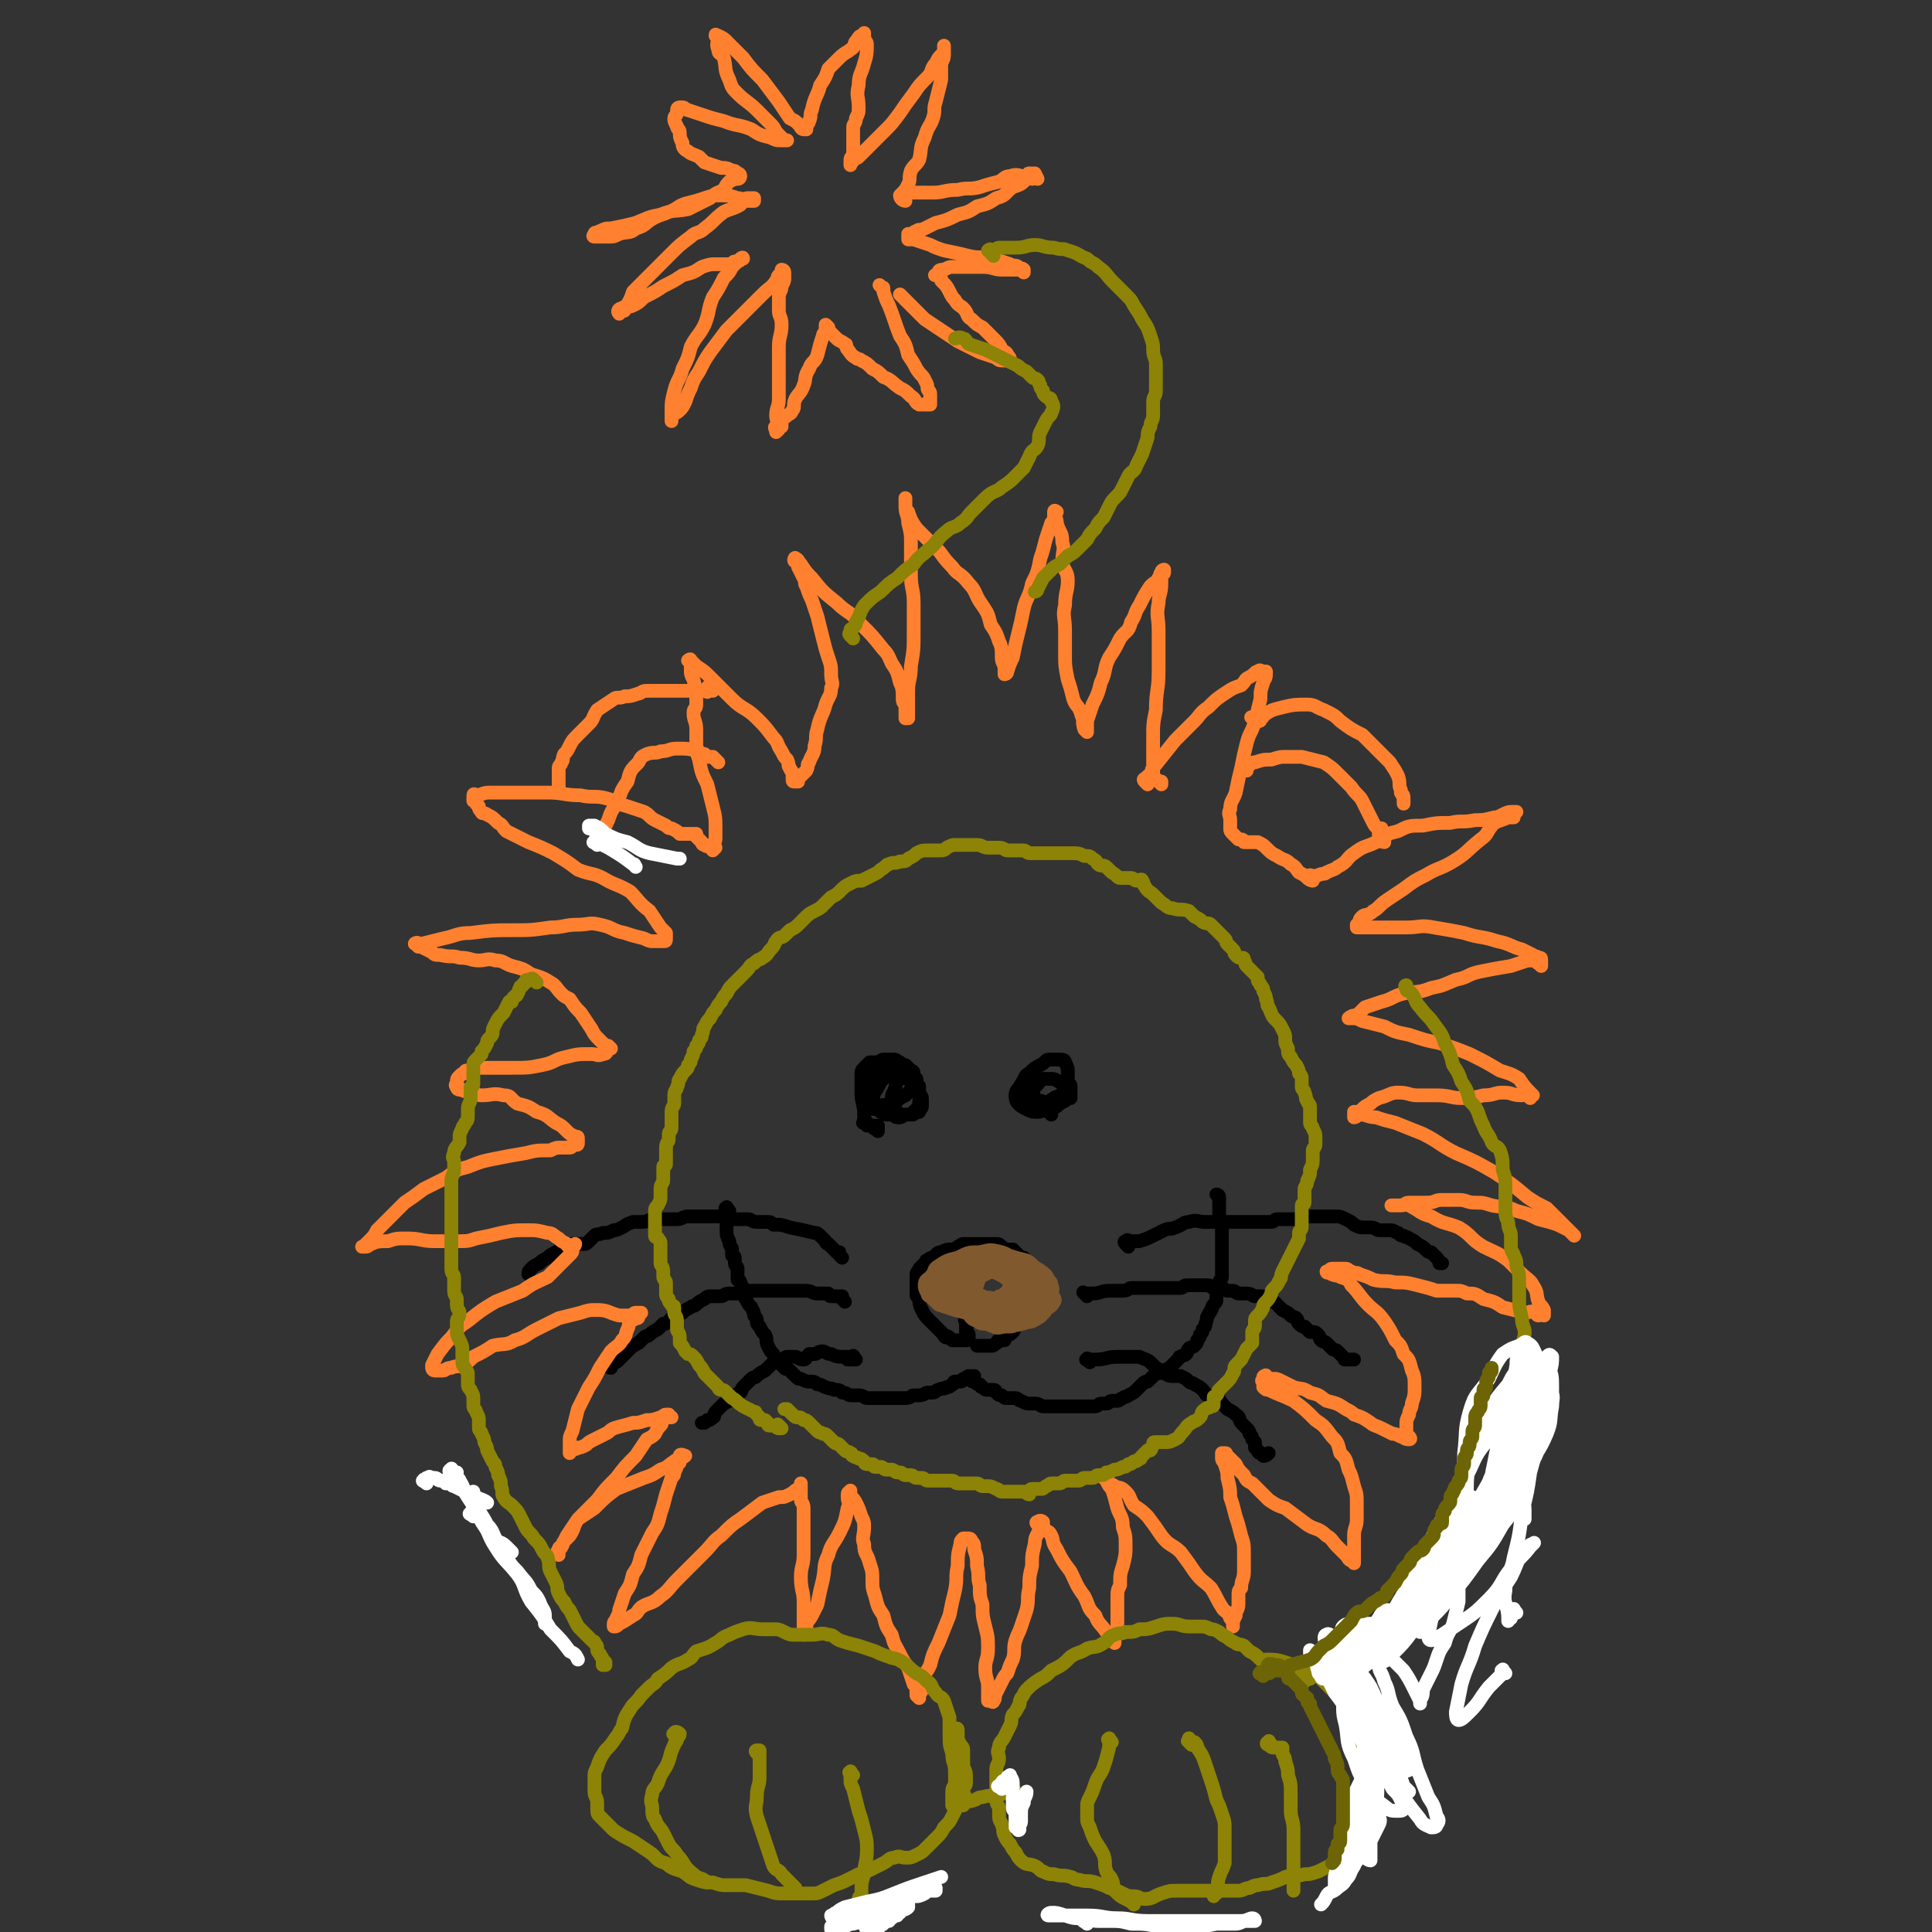 <svg viewBox='0 0 702 702' version='1.1' xmlns='http://www.w3.org/2000/svg' xmlns:xlink='http://www.w3.org/1999/xlink'><rect x="0" y="0" width="702" height="702" fill="#333333" stroke="none"/><g fill='none' stroke='#000000' stroke-width='5' stroke-linecap='round' stroke-linejoin='round'><path d='M352,481c-1,-1 -1,-1 -1,-1 -1,-1 0,0 0,0 0,1 0,1 0,2 0,1 0,1 0,1 0,1 0,1 0,1 0,1 1,0 1,1 0,0 0,1 0,1 0,1 0,1 -1,1 -1,0 -1,0 -2,0 -1,0 -1,0 -1,0 -1,0 -1,0 -1,0 -1,0 -1,0 -1,0 -1,-1 -1,-1 -1,-1 -1,-1 -1,0 -1,0 -1,0 -1,-1 -1,-1 -3,-3 -3,-3 -5,-5 -2,-2 -2,-2 -3,-4 -1,-2 -1,-3 -1,-4 -1,-1 -1,-1 -1,-2 0,-1 0,-1 0,-2 0,-1 0,-1 0,-2 0,-1 0,-1 0,-1 0,-1 0,-2 0,-2 0,-1 1,-1 1,-1 0,-1 0,-1 0,-1 1,-1 1,-1 2,-2 1,-1 0,-1 1,-1 1,-1 1,-1 2,-1 1,-1 1,-1 1,-1 1,-1 1,-1 2,-1 2,-1 2,-1 3,-1 2,0 2,0 3,-1 1,0 1,-1 2,-1 2,0 2,0 3,0 1,0 1,0 2,0 1,0 1,0 2,0 2,0 2,0 3,0 1,0 1,0 2,0 1,0 1,0 2,1 1,1 1,1 2,1 1,0 1,0 2,0 0,0 0,0 1,1 1,1 1,1 2,2 0,0 0,0 1,0 1,1 1,1 1,1 1,1 1,1 1,1 0,1 0,1 0,1 0,1 1,1 2,2 0,0 -1,0 -1,1 0,1 0,1 0,1 0,1 0,1 0,2 0,1 0,1 0,2 0,1 -1,1 -1,2 0,1 0,1 0,2 0,1 -1,1 -1,2 0,1 0,1 0,2 0,0 -1,0 -1,1 -1,1 -1,1 -1,2 -1,1 -1,1 -1,2 -1,1 -1,1 -1,1 -1,1 0,1 -1,2 -1,1 -1,1 -2,1 -1,1 -1,1 -1,2 -1,0 -2,0 -2,0 -1,0 0,1 -1,1 -1,1 -1,1 -2,1 -1,0 -1,0 -2,0 -1,0 -1,0 -2,0 -1,0 -1,0 -1,0 '/><path d='M319,411c-1,-1 -2,-1 -1,-1 0,-1 1,0 1,0 0,0 0,-1 0,-1 0,0 0,0 -1,0 0,0 0,0 0,0 -1,0 -1,0 -1,0 -1,0 -1,0 -1,0 -1,0 -1,0 -1,0 0,-1 0,-1 0,-1 0,-1 -1,0 -1,0 -1,0 0,0 0,-1 0,-1 0,-1 0,-2 0,-4 -1,-4 -1,-8 0,-2 0,-2 0,-4 0,-1 0,-1 0,-2 0,-2 0,-2 1,-3 1,-1 1,-1 1,-1 1,-1 1,-1 1,-1 1,0 1,0 2,0 2,0 2,-1 3,-1 1,0 1,0 2,0 1,0 1,0 2,0 1,0 1,1 2,1 1,1 1,1 2,1 1,1 1,1 2,2 0,0 1,0 1,1 0,1 0,1 0,1 0,1 1,1 1,1 0,1 0,1 0,2 0,0 1,0 1,1 0,1 0,1 0,2 0,1 1,1 1,2 0,1 0,1 0,2 0,0 0,0 0,1 0,1 -1,1 -1,2 -1,0 -1,0 -1,0 -1,1 -1,1 -2,1 -1,0 -1,0 -2,0 -1,0 -1,1 -2,1 -1,0 -1,0 -1,0 -1,0 -1,-1 -2,-1 -1,0 -1,0 -2,0 -1,0 -1,-1 -2,-1 -1,-1 -1,-1 -1,-1 0,-1 -1,-1 -1,-1 -1,-2 0,-2 -1,-3 0,-1 -1,-1 -1,-2 0,-2 0,-2 0,-3 0,-2 0,-2 0,-3 0,-1 1,-1 2,-1 0,-1 0,-2 1,-2 1,-1 1,0 2,0 1,0 1,-1 2,-1 2,0 2,0 3,1 1,0 1,1 2,1 1,1 1,1 2,1 1,1 1,0 1,1 0,1 0,1 0,2 0,2 1,2 0,3 -1,1 -1,1 -2,2 -2,1 -2,1 -3,2 -2,1 -2,1 -3,1 -2,1 -2,0 -3,1 -1,0 -1,1 -2,1 -1,0 -1,0 -1,-1 0,-2 0,-2 0,-3 1,-3 1,-2 2,-4 1,-2 1,-2 2,-3 1,-1 2,-2 3,-2 2,-1 2,-1 4,-1 1,0 1,0 2,1 1,2 1,2 2,3 1,2 2,2 2,4 1,2 0,2 0,3 0,2 0,2 -1,3 -2,2 -2,2 -4,2 -2,0 -2,0 -3,-1 -1,-1 -2,-1 -2,-2 -1,-1 0,-2 0,-3 0,-2 1,-2 1,-3 1,-2 0,-2 1,-3 2,-2 3,-2 4,-3 '/><path d='M382,405c-1,-1 -1,-1 -1,-1 -1,-1 0,-1 0,-1 0,-1 -1,-1 -1,-1 -1,-1 -1,-1 -1,-1 -1,-1 0,-1 -1,-1 -1,0 -1,0 -1,0 -1,0 -1,0 -1,0 0,-1 0,-1 0,-1 0,-1 -1,-1 -1,-1 0,-1 0,-1 0,-1 1,-2 1,-2 2,-3 1,-1 1,-2 2,-2 1,0 2,0 3,0 2,0 2,1 3,1 2,1 2,0 3,1 1,0 1,0 1,1 0,1 0,1 0,2 0,1 0,1 0,2 -1,0 -1,0 -2,1 -2,1 -2,1 -3,2 -2,1 -2,1 -4,1 -2,1 -2,1 -3,1 -2,0 -2,0 -4,-1 -2,-1 -2,-1 -3,-2 -1,-1 -1,-2 -1,-3 0,-2 1,-2 2,-4 2,-3 1,-3 3,-4 2,-2 2,-2 4,-3 2,-1 2,-2 3,-2 2,0 3,0 4,0 1,0 2,0 2,1 1,2 1,2 1,4 0,2 0,2 0,3 -1,2 -1,3 -2,4 -1,2 -2,1 -3,2 -2,1 -2,2 -3,2 -2,0 -2,0 -4,-1 -2,0 -2,0 -3,-1 -1,-1 -1,-1 -1,-2 0,-1 0,-1 1,-2 1,-1 1,-1 2,-2 0,0 1,0 1,0 '/><path d='M265,440c-1,-1 -1,-2 -1,-1 -1,0 0,0 0,1 0,0 0,1 0,1 0,1 0,1 0,1 0,1 0,1 0,1 0,2 0,2 0,4 0,2 0,2 1,4 0,2 1,2 1,3 0,1 0,1 0,2 0,1 1,0 1,1 0,1 0,1 0,2 0,1 1,1 1,2 0,1 0,1 0,2 0,1 0,1 0,2 0,0 1,0 1,1 1,2 1,2 1,3 1,2 0,2 1,3 1,2 1,2 2,3 1,2 1,2 1,3 1,1 1,1 1,2 0,1 0,1 1,2 1,2 1,2 2,3 1,2 0,2 1,4 1,2 1,2 2,3 1,2 1,2 2,3 1,1 1,1 2,2 1,1 1,0 2,1 1,1 1,1 2,2 1,1 1,1 2,1 2,1 2,1 3,1 2,0 2,0 3,1 2,0 2,1 3,1 2,1 2,0 3,1 2,0 2,0 3,1 2,0 2,1 3,1 2,0 2,0 3,0 2,0 2,1 3,1 1,0 1,0 2,0 1,0 1,0 2,0 2,0 2,0 3,0 1,0 1,0 2,0 1,0 1,0 2,0 2,0 2,0 3,0 2,0 2,-1 3,-1 1,0 1,0 2,0 2,0 2,-1 3,-1 1,0 1,0 2,0 1,0 1,-1 2,-1 2,-1 2,0 3,-1 1,0 1,0 2,-1 1,0 0,-1 1,-1 1,0 1,0 2,0 1,0 1,-1 1,-1 1,0 1,0 1,0 1,0 0,-1 1,-1 1,0 1,0 2,0 0,0 0,0 0,0 0,0 -1,0 -1,0 -1,0 0,0 0,0 0,0 0,1 0,1 0,1 0,1 1,1 1,1 1,1 2,1 1,1 0,1 1,1 1,1 1,1 2,1 1,0 1,0 2,0 1,0 1,1 1,1 1,1 1,1 2,1 1,1 1,1 2,1 2,0 2,0 3,0 1,0 1,1 2,1 2,1 2,1 3,1 1,0 1,0 2,0 2,0 2,1 3,1 2,0 2,0 3,0 2,0 2,0 3,0 2,0 2,0 3,0 2,0 2,0 3,0 2,0 2,0 3,0 1,0 1,0 2,0 1,0 1,0 2,0 1,0 1,-1 2,-1 1,0 1,0 2,0 1,0 1,-1 2,-1 1,0 1,0 2,0 1,0 1,-1 2,-1 1,-1 1,0 2,-1 2,-1 2,-1 3,-2 1,-1 1,-1 2,-2 1,-1 1,-1 2,-1 1,-1 1,-1 2,-2 1,-1 1,-1 2,-1 1,-1 1,-1 2,-1 2,-1 2,-1 3,-2 1,-1 1,-1 2,-2 1,-1 0,-1 1,-1 1,-1 1,0 2,-1 1,-1 0,-1 1,-2 1,-1 1,0 2,-1 1,-1 1,-1 1,-2 1,-1 1,-1 1,-2 1,-1 1,-1 1,-2 1,-1 1,-1 1,-2 1,-2 0,-2 1,-3 0,-1 1,-1 1,-2 1,-1 0,-1 1,-2 1,-1 1,-1 1,-2 0,-1 0,-1 0,-2 0,-1 1,-1 1,-2 0,-1 0,-1 0,-2 0,-1 1,-1 1,-2 0,-1 0,-1 0,-2 0,-2 0,-2 0,-3 0,-2 0,-2 0,-3 0,-1 0,-1 0,-2 0,-2 0,-2 0,-3 0,-1 0,-1 0,-2 0,-2 0,-2 0,-3 0,-2 -1,-2 -1,-3 0,-2 0,-2 0,-3 0,-1 0,-1 0,-2 0,-1 0,-1 0,-2 0,-1 0,-1 0,-1 0,-1 -1,-1 -1,-1 '/><path d='M396,495c-1,-1 -2,-1 -1,-1 0,-1 0,0 1,0 0,0 0,0 0,0 1,0 1,0 1,0 1,0 1,0 1,0 4,0 4,-1 8,-1 2,0 2,0 5,0 1,0 2,0 3,0 2,1 3,1 4,2 1,1 1,1 2,2 2,1 2,1 3,2 2,1 2,1 3,1 2,0 2,0 3,0 2,1 2,1 3,2 1,1 1,0 2,1 2,1 2,1 3,2 1,1 1,2 2,2 2,1 2,0 3,1 2,1 1,1 2,2 1,1 1,1 2,2 2,1 2,1 3,2 2,1 1,2 2,3 1,1 1,1 2,2 1,1 1,1 1,2 1,1 1,1 1,2 1,1 1,1 1,1 0,1 0,1 0,2 0,0 0,0 1,1 0,1 1,1 1,1 1,0 1,1 1,1 1,0 1,0 2,-1 '/><path d='M395,471c-1,-1 -1,-1 -1,-1 -1,-1 0,0 0,0 0,0 0,0 0,0 1,0 1,0 2,0 0,0 0,0 0,0 1,0 1,0 1,0 3,0 3,-1 6,-1 3,0 3,0 5,0 2,0 2,-1 3,-1 3,0 3,0 5,0 2,0 2,0 4,0 2,0 2,0 3,0 1,0 1,0 2,0 1,0 1,0 2,0 1,0 1,0 2,0 1,0 1,-1 2,-1 1,0 1,0 2,0 2,0 2,0 3,0 2,0 2,0 3,0 1,0 1,1 2,1 2,0 2,0 3,0 1,0 1,1 2,1 1,0 1,0 2,0 1,0 1,1 2,1 2,0 2,0 3,0 2,0 2,1 3,1 1,0 1,0 2,0 1,0 1,0 2,1 1,1 1,1 2,1 1,0 1,0 1,0 1,1 1,1 2,2 1,1 1,1 1,1 2,1 2,1 3,2 1,1 1,0 2,1 1,1 0,1 1,2 1,1 1,1 2,1 1,1 1,1 2,2 0,0 0,0 1,0 1,0 1,0 2,1 1,1 0,1 1,2 1,1 1,0 2,1 1,1 1,1 2,2 1,1 1,0 2,1 1,1 1,1 2,2 1,1 0,1 1,1 1,0 1,0 2,0 0,0 0,0 0,0 1,0 1,0 1,0 '/><path d='M410,453c-1,-1 -1,-1 -1,-1 -1,-1 0,-1 0,-1 1,-1 1,0 1,0 1,0 1,0 1,0 1,0 1,0 1,0 1,0 1,0 1,0 1,0 1,0 1,0 3,-1 3,-1 5,-2 2,-1 2,-1 4,-2 2,-1 2,0 4,-1 3,-1 3,-2 5,-2 3,-1 3,0 6,0 1,0 1,0 3,0 2,0 2,0 3,0 1,0 1,0 2,0 1,0 1,0 2,0 1,0 1,0 2,0 2,0 2,0 3,0 2,0 2,0 3,0 2,0 2,0 3,0 2,0 2,0 3,0 1,0 1,-1 2,-1 2,0 2,0 3,0 1,0 1,0 1,0 2,0 2,0 3,0 1,0 1,-1 2,-1 1,0 1,0 2,0 2,0 2,0 4,0 2,0 2,0 3,0 2,0 2,0 3,0 2,0 2,0 4,1 2,1 2,1 3,2 2,1 2,1 4,1 1,0 1,0 2,0 2,0 2,1 3,1 2,0 2,0 4,0 2,0 2,1 3,1 1,1 1,1 2,1 1,1 1,0 2,1 2,1 2,1 3,2 2,1 2,1 3,2 1,1 1,1 2,1 1,1 1,1 2,2 1,1 1,2 1,2 0,0 1,0 1,0 '/><path d='M311,494c-1,-1 -1,-2 -1,-1 -1,0 0,1 0,1 0,0 -1,0 -1,0 0,0 0,0 0,0 0,0 0,0 -1,0 0,-1 1,0 1,0 0,0 0,-1 0,-1 0,0 0,0 -1,0 -1,0 -1,0 -1,0 -3,0 -3,0 -5,-1 -2,0 -2,-1 -3,-1 -2,0 -2,1 -3,1 -1,0 -1,0 -2,0 -1,1 -1,2 -2,2 -2,0 -2,-1 -3,-1 -2,0 -2,0 -3,0 -1,0 -1,1 -2,1 -1,0 -1,0 -2,0 -1,1 -1,1 -2,2 -1,1 -1,1 -2,2 -2,1 -2,1 -3,2 -1,1 -1,0 -2,1 -1,1 -1,1 -2,2 -1,1 -1,1 -1,1 -1,1 0,1 -1,2 -1,1 -1,0 -2,1 -1,1 -1,1 -2,2 -2,1 -2,1 -3,2 -1,1 -1,1 -2,2 -1,1 0,2 -1,2 -1,1 -1,1 -2,1 -1,1 -1,1 -1,1 -1,0 -1,0 -1,0 '/><path d='M307,473c-1,-1 -1,-1 -1,-1 -1,-1 0,-1 0,-1 0,0 -1,0 -1,0 -1,0 -1,0 -1,0 -1,0 -1,0 -2,0 -1,0 -1,-1 -1,-1 -2,0 -2,0 -4,0 -2,0 -2,-1 -4,-1 -2,0 -2,0 -4,0 -2,0 -2,0 -3,0 -3,0 -3,0 -6,0 -1,0 -1,0 -3,0 -2,0 -2,0 -3,0 -1,0 -1,0 -2,0 -1,0 -1,1 -2,1 -1,0 -1,0 -2,0 -2,0 -2,0 -3,0 -2,0 -2,1 -3,1 -2,0 -2,0 -3,0 -2,0 -2,0 -3,1 -2,1 -2,1 -3,2 -1,1 -1,0 -2,1 -2,1 -2,1 -3,2 -2,1 -2,0 -3,1 -1,1 -1,1 -2,2 -1,1 -1,1 -2,1 -1,1 -1,1 -2,2 -2,1 -2,1 -3,2 -1,1 -1,0 -2,1 -1,1 -1,1 -2,2 -2,1 -2,1 -3,2 -1,1 -1,1 -2,2 -1,1 -1,1 -2,2 -1,1 -1,1 -2,1 -1,1 -1,1 -1,2 -1,0 -2,-1 -2,-1 '/><path d='M306,457c-1,-1 -1,-1 -1,-1 -1,-1 0,-1 0,-1 0,0 -1,0 -1,0 0,0 0,0 0,0 -1,-1 -1,-1 -1,-1 -1,-1 -1,-1 -1,-1 -1,-1 -1,-1 -1,-1 -1,0 -1,-1 -1,-1 -1,-1 -1,-1 -1,-1 -1,-1 -1,-1 -1,-1 -1,-1 -1,-1 -2,-1 -4,-1 -4,-1 -9,-2 -3,-1 -3,-1 -6,-1 -1,-1 -1,-1 -2,-1 -2,0 -2,0 -4,0 -2,0 -2,-1 -3,-1 -2,0 -2,0 -3,0 -2,0 -2,0 -3,0 -2,0 -2,-1 -3,-1 -3,0 -3,0 -5,0 -2,0 -2,0 -4,0 -2,0 -2,0 -4,0 -2,0 -2,1 -4,1 -2,0 -2,0 -4,0 -2,0 -2,0 -4,0 -3,0 -2,1 -5,1 -1,0 -2,0 -3,0 -3,1 -2,1 -4,2 -2,1 -2,1 -3,1 -2,1 -2,1 -4,1 -2,1 -2,0 -3,1 -1,1 -1,1 -2,2 -1,1 -1,1 -2,1 -2,0 -2,0 -3,0 -2,0 -2,0 -3,1 -2,1 -2,1 -4,2 -2,1 -2,1 -3,2 -2,1 -2,1 -3,2 -2,1 -2,1 -3,2 -1,1 -1,1 -1,2 0,0 0,0 0,0 '/></g>
<g fill='none' stroke='#FF8130' stroke-width='5' stroke-linecap='round' stroke-linejoin='round'><path d='M321,105c-1,-1 -1,-1 -1,-1 -1,-1 0,0 0,0 1,1 1,0 1,1 0,0 0,1 0,1 1,3 1,3 2,5 2,5 2,6 4,11 2,3 2,3 3,7 2,3 2,3 3,5 2,3 2,2 3,4 1,2 1,2 1,3 0,1 1,1 1,2 0,1 0,1 0,2 0,1 0,1 0,2 0,0 0,0 -1,0 -1,0 -1,0 -1,0 -1,0 -1,0 -1,0 -1,0 -1,0 -1,0 -2,-1 -1,-2 -3,-3 -2,-2 -2,-2 -4,-3 -3,-2 -3,-3 -6,-4 -2,-2 -2,-2 -4,-3 -2,-2 -2,-2 -4,-3 -1,-1 -1,0 -2,-1 -2,-1 -2,-2 -3,-3 -1,-1 0,-2 -1,-2 -1,-1 -2,-1 -3,-2 -1,-1 -1,-1 -2,-2 -1,-1 -1,-1 -1,-2 -1,-1 -1,-1 -1,-1 0,0 0,0 0,1 0,2 -1,2 -1,3 -1,3 -1,3 -2,7 -1,3 -2,2 -3,5 -2,3 -1,4 -2,6 -1,3 -2,3 -3,5 -1,2 0,3 -1,4 -1,2 -1,1 -2,2 -1,1 -2,1 -2,2 0,1 0,1 0,2 -1,0 -2,-1 -2,0 -1,0 0,1 0,2 0,0 1,-1 1,-1 0,0 0,-1 0,-1 0,-2 -1,-2 -1,-4 0,-3 1,-3 1,-6 0,-5 0,-5 0,-10 0,-4 0,-4 0,-9 0,-4 1,-4 1,-8 0,-3 -1,-3 -1,-5 0,-3 0,-3 0,-5 0,-2 1,-2 1,-4 1,-2 1,-2 1,-3 0,-1 0,-1 0,-2 0,-1 -1,-1 -1,-1 0,0 0,1 0,2 0,0 -1,0 -1,0 -1,1 0,1 -1,2 -2,3 -2,2 -5,5 -3,3 -3,3 -6,6 -3,3 -3,3 -7,7 -3,4 -3,4 -6,8 -2,3 -2,3 -4,7 -2,3 -2,3 -3,6 -1,2 -1,2 -2,5 -1,2 -1,2 -2,3 -1,1 -1,1 -2,1 -1,0 -1,0 -1,1 0,1 0,2 0,2 0,0 0,-1 0,-2 0,-1 0,-1 0,-2 0,-3 0,-3 1,-7 1,-4 2,-4 3,-8 2,-4 2,-4 3,-8 2,-4 3,-4 5,-8 2,-5 1,-5 3,-10 2,-3 2,-3 4,-7 2,-2 2,-2 3,-4 1,-1 1,-1 2,-2 1,-1 2,-2 2,-1 -1,0 -1,1 -2,1 -1,0 -1,0 -1,0 -1,0 0,1 -1,1 -2,0 -3,0 -5,0 -3,0 -3,0 -6,1 -3,2 -3,2 -7,3 -3,2 -3,2 -7,4 -3,2 -3,2 -7,4 -2,2 -2,2 -4,3 -2,1 -3,0 -4,1 -1,0 -2,1 -1,2 0,0 0,-1 1,-1 1,0 1,0 1,-1 2,-3 2,-3 3,-6 3,-3 3,-3 7,-7 3,-3 3,-3 7,-7 3,-3 3,-3 7,-6 2,-2 3,-1 5,-3 4,-3 3,-3 7,-6 2,-1 3,-1 5,-2 2,-1 1,-1 2,-2 1,-1 1,-1 2,-1 1,0 2,0 2,0 0,0 0,1 0,1 -1,0 -1,0 -2,0 -2,0 -2,-1 -4,-1 -3,-1 -3,-1 -6,-1 -3,0 -3,0 -6,1 -3,1 -3,1 -7,2 -3,1 -3,2 -6,3 -2,1 -3,1 -5,2 -4,2 -3,3 -7,4 -2,2 -3,1 -6,2 -2,1 -2,1 -4,1 -2,0 -2,0 -3,0 -1,0 -2,0 -2,0 -1,0 0,-1 0,-1 0,-1 1,0 1,0 1,0 0,-1 1,-1 2,-1 2,-1 4,-1 5,-1 5,-1 9,-2 5,-2 4,-2 9,-3 5,-2 5,-1 10,-2 4,-2 4,-2 8,-4 2,-2 3,-2 5,-3 1,-2 1,-2 2,-3 2,-1 2,-1 3,-1 1,0 1,-1 1,-1 0,-1 -1,-1 -1,-1 0,0 0,0 0,0 -1,-1 -1,-1 -2,-1 -2,-1 -2,-1 -4,-1 -3,-1 -3,-1 -6,-2 -1,-1 -1,-1 -2,-2 -2,-1 -3,-1 -4,-2 -2,-1 -2,-2 -2,-3 -1,-2 -1,-2 -1,-4 0,-1 -1,-1 -1,-2 -1,-2 -1,-2 -1,-3 0,-1 1,-1 1,-2 0,-1 0,-1 0,-1 0,-1 1,-1 1,-1 1,0 1,0 1,0 1,0 1,1 2,1 3,1 3,1 6,2 3,1 3,1 7,2 5,2 5,1 10,3 3,2 3,2 7,3 2,1 2,1 4,1 1,0 2,0 2,0 0,0 -1,0 -1,0 -1,-1 -1,-1 -2,-2 -2,-2 -1,-2 -3,-4 -3,-3 -3,-3 -5,-5 -3,-3 -4,-3 -7,-6 -2,-2 -2,-2 -3,-5 -2,-4 -1,-4 -2,-8 -1,-2 -2,-1 -2,-3 -1,-2 0,-3 0,-4 0,-1 -1,-1 -1,-1 0,-1 0,0 1,0 2,1 2,1 3,2 3,3 3,3 6,6 3,4 3,4 7,8 3,4 3,4 6,8 2,3 2,3 4,6 2,1 2,1 3,2 1,1 1,2 2,2 1,0 1,0 1,0 0,0 0,-1 0,-1 0,-1 1,-1 1,-2 1,-2 0,-2 1,-4 1,-5 2,-5 3,-9 2,-3 2,-3 3,-6 2,-2 2,-2 4,-4 2,-2 3,-2 4,-3 2,-1 1,-2 2,-3 1,-1 1,-2 2,-2 1,0 1,0 1,0 0,0 0,-1 0,-1 0,0 0,0 0,0 0,0 0,0 0,1 0,2 1,2 1,3 0,3 0,4 -1,7 -1,4 -2,4 -2,8 -1,4 0,4 0,8 0,2 0,2 -1,4 0,2 -1,2 -1,3 0,1 0,1 0,2 0,1 0,1 0,2 0,1 0,1 0,2 0,2 0,2 0,3 0,2 -1,2 -1,3 0,1 0,2 0,2 0,-1 1,-1 1,-2 0,0 0,0 0,0 1,-1 1,0 2,-1 2,-2 2,-2 4,-4 3,-3 3,-3 6,-6 2,-2 2,-2 5,-6 2,-3 2,-3 5,-7 2,-3 2,-3 5,-6 2,-2 1,-3 3,-5 1,-2 1,-2 2,-3 1,-1 1,-1 1,-2 0,-1 0,-2 0,-1 0,0 0,0 0,1 0,1 0,1 0,2 0,2 -1,2 -1,4 0,3 0,3 0,5 -1,4 -1,4 -2,8 -1,3 0,3 -1,6 -1,3 -2,3 -3,7 -2,4 -1,4 -2,8 -1,2 -2,2 -3,4 -1,3 0,3 -1,5 -1,2 -1,2 -2,3 -1,1 -1,1 -1,1 0,1 1,2 2,2 0,-1 -1,-2 -1,-2 0,-1 0,-1 1,-1 2,0 2,0 3,0 3,0 3,0 7,0 4,0 4,-1 9,-1 4,-1 4,0 8,-1 3,-1 3,-1 7,-2 2,-1 2,-2 4,-2 3,-1 3,0 5,0 2,0 2,-1 3,-1 1,0 1,1 2,2 0,0 -1,-2 -1,-2 -1,0 -1,2 -1,2 -1,0 -1,-2 -1,-2 -1,0 0,1 -1,2 -2,2 -2,2 -5,3 -3,2 -2,3 -6,4 -3,2 -3,2 -7,3 -3,2 -3,2 -7,3 -4,2 -4,2 -8,3 -2,1 -2,1 -4,2 -2,1 -2,0 -3,1 -1,0 -1,1 -2,1 -1,0 -1,0 -1,0 0,0 0,0 0,0 0,1 0,1 0,2 0,0 0,0 0,0 1,0 1,0 2,0 3,1 3,1 6,2 2,1 2,1 5,2 5,1 5,1 9,2 4,1 4,0 9,1 3,1 3,1 6,2 1,1 2,0 3,1 1,1 1,1 2,2 0,0 0,0 0,0 0,0 0,0 0,0 0,-1 0,-1 0,-1 -1,-1 -1,0 -2,0 -3,0 -3,0 -6,0 -3,0 -3,-1 -7,-1 -3,0 -3,0 -6,0 -2,0 -2,0 -5,0 -1,0 -1,0 -3,1 -1,0 -2,0 -2,1 0,0 0,1 0,1 0,0 -2,0 -1,0 0,0 1,-1 1,0 1,1 1,1 1,2 2,2 2,2 3,4 1,2 1,2 2,3 1,2 2,2 3,3 2,2 1,3 3,4 2,2 2,2 4,3 2,2 2,2 4,4 2,2 2,2 3,4 1,1 2,1 2,2 1,1 1,1 1,2 0,0 0,0 0,0 0,1 0,0 0,0 -1,0 -1,0 -1,0 -1,0 -1,0 -1,0 -2,0 -2,0 -3,-1 -3,-1 -3,-1 -6,-2 -4,-2 -4,-2 -8,-4 -3,-2 -3,-2 -6,-4 -3,-2 -3,-2 -6,-4 -1,-1 -1,-1 -2,-2 -2,-2 -2,-2 -3,-3 -1,-1 -1,-1 -2,-2 -1,-1 -1,-1 -2,-2 '/><path d='M417,285c-1,-1 -1,-1 -1,-1 -1,-1 0,-1 0,-1 1,-1 1,-1 1,-1 1,0 1,0 1,-1 1,-1 0,-1 1,-2 4,-5 4,-5 8,-10 3,-3 3,-3 7,-7 2,-2 2,-3 5,-5 3,-3 3,-3 6,-5 3,-2 3,-2 6,-3 2,-2 1,-2 3,-3 2,-1 2,-2 3,-2 1,-1 1,0 2,0 1,0 1,0 1,0 0,0 0,0 0,0 0,0 0,0 0,0 0,1 0,1 0,1 0,2 -1,2 -1,3 -1,3 -1,3 -1,6 -1,4 -1,4 -2,8 -1,4 -2,4 -3,8 -1,4 -1,4 -2,9 -1,4 -1,4 -2,9 -1,3 -2,3 -2,6 -1,2 0,2 0,4 0,2 0,2 0,3 0,1 0,1 1,2 1,1 1,1 2,2 0,0 0,0 1,0 1,0 1,1 1,1 0,0 1,0 1,0 1,0 1,0 2,0 1,0 1,0 2,0 2,1 2,1 3,2 2,2 2,2 4,3 3,2 3,1 5,3 2,1 2,2 3,3 2,1 2,1 3,2 1,1 2,1 2,1 0,0 0,0 0,0 0,0 0,-1 0,-1 0,-1 -1,-1 -1,-1 0,0 0,1 1,1 1,0 1,-1 2,-1 2,-1 2,0 3,-1 2,-1 3,-1 4,-2 4,-2 3,-3 6,-5 4,-3 4,-2 8,-4 4,-3 4,-3 8,-4 4,-2 4,-2 9,-2 5,-1 5,-1 10,-1 4,-1 4,0 9,-1 3,0 3,0 7,-1 1,0 1,0 3,-1 2,-1 2,-1 4,-1 1,0 1,0 1,0 0,0 0,0 0,0 -1,1 -1,1 -1,2 -1,0 -1,0 -2,0 -2,1 -3,1 -5,2 -3,3 -2,4 -5,6 -5,4 -5,5 -10,8 -5,3 -5,2 -10,5 -4,2 -4,2 -8,5 -3,2 -3,2 -6,4 -3,2 -3,3 -5,4 -2,2 -3,1 -4,2 -1,1 -1,1 -1,2 0,1 -1,1 -1,1 0,1 0,1 0,1 0,0 0,0 1,0 2,0 2,0 3,0 3,0 3,0 6,0 4,0 4,0 8,0 5,0 5,-1 10,0 6,1 6,1 11,2 6,2 6,1 12,3 5,1 5,2 9,3 2,1 2,1 4,2 1,1 1,0 2,1 1,0 1,0 1,1 0,1 0,1 0,2 0,0 -1,-1 -1,-1 -1,0 0,-1 0,-1 0,-1 0,0 -1,0 -2,0 -2,0 -3,0 -3,1 -3,1 -6,2 -6,1 -6,1 -11,2 -5,1 -4,2 -9,3 -5,2 -4,2 -9,3 -5,2 -5,1 -10,2 -4,1 -4,2 -8,3 -3,1 -3,1 -6,2 -1,1 -1,1 -2,2 -1,1 -1,1 -2,1 -1,0 -2,1 -2,1 0,0 0,0 1,0 2,0 2,0 4,1 4,1 4,1 8,2 4,2 4,2 9,3 6,2 6,2 11,3 6,2 6,2 11,4 6,3 6,3 11,6 3,1 4,1 7,3 2,3 2,3 4,5 1,1 1,1 1,1 0,0 0,0 -1,0 0,0 0,0 0,0 0,1 0,1 0,1 0,0 0,-1 0,-1 -1,-1 -2,0 -3,0 -4,0 -3,-1 -7,-1 -3,0 -3,1 -7,1 -4,1 -4,1 -8,1 -4,0 -4,-1 -9,-1 -3,0 -3,0 -7,0 -3,0 -3,-1 -7,-1 -3,0 -3,1 -7,2 -2,1 -2,1 -3,2 -2,1 -2,1 -3,2 -1,1 -1,1 -2,1 -1,0 -1,0 -1,0 0,0 0,1 0,2 1,0 1,-1 2,-1 3,0 3,1 6,1 3,1 3,1 7,2 5,2 5,2 10,4 6,3 6,4 12,7 7,3 7,3 14,7 6,4 6,4 12,9 3,2 3,2 7,4 3,3 3,3 5,5 2,2 2,2 3,3 1,1 2,2 2,2 -1,-1 -1,-1 -2,-2 -2,-1 -2,-1 -4,-2 -3,-1 -3,-1 -7,-2 -4,-2 -4,-2 -8,-3 -4,-2 -4,-1 -9,-2 -3,-1 -3,-1 -6,-1 -3,0 -3,-1 -6,-1 -3,0 -3,0 -6,0 -3,0 -2,1 -6,1 -3,0 -3,0 -6,0 -2,0 -1,1 -3,1 -1,0 -1,0 -2,0 -1,0 -1,0 -1,0 -1,0 0,0 0,0 1,0 1,0 1,0 1,0 1,0 2,0 2,0 2,-1 3,0 4,2 4,3 8,4 5,3 5,2 10,4 5,3 4,4 9,7 4,2 5,2 9,5 2,2 2,2 4,4 3,3 4,3 5,5 2,3 1,3 2,6 1,2 1,1 2,3 0,1 0,1 0,2 0,0 0,-1 0,-1 0,0 -1,0 -1,0 -1,0 -1,1 -1,1 -1,0 0,-1 -1,-1 -2,-1 -2,0 -4,0 -4,-1 -4,-1 -8,-2 -3,-2 -3,-2 -7,-3 -3,-2 -3,-2 -6,-2 -2,-1 -2,-1 -4,-1 -3,0 -4,0 -7,0 -3,-1 -3,-1 -7,-2 -4,-1 -4,-1 -8,-1 -4,-1 -4,0 -8,-1 -2,-1 -2,-1 -5,-2 -1,-1 -2,0 -3,-1 -1,0 -1,-1 -2,-1 -1,0 -1,0 -2,0 -1,0 -1,0 -2,0 -1,0 -1,0 -1,0 -1,0 -1,1 -1,1 -1,1 -1,0 -1,0 0,0 0,0 0,0 1,0 1,0 1,0 1,0 0,1 1,1 2,1 2,0 3,1 3,1 3,1 4,3 3,3 3,4 6,7 3,3 3,2 6,6 2,3 2,3 4,7 2,2 2,2 3,5 2,2 2,2 3,6 1,2 1,3 1,6 0,3 0,3 -1,6 0,2 -1,2 -1,4 -1,2 -1,2 -1,4 0,1 0,1 0,2 0,1 0,1 0,2 0,0 1,0 1,0 1,1 0,1 0,1 -2,0 -2,-1 -3,-1 -2,-1 -2,-1 -3,-1 -2,-1 -2,-1 -4,-2 -2,-1 -3,-1 -4,-2 -3,-2 -3,-2 -6,-3 -1,-1 -1,-1 -3,-2 -3,-2 -3,-2 -7,-3 -3,-2 -2,-2 -6,-3 -3,-2 -3,-1 -6,-2 -2,-1 -2,-1 -4,-2 -2,-1 -2,-1 -3,-1 -2,0 -2,0 -3,0 -1,0 0,-2 0,-1 -1,0 -1,0 -1,1 -1,1 0,1 0,1 0,1 0,1 0,1 0,1 0,1 0,1 1,1 1,1 2,1 4,2 5,2 9,4 4,3 4,3 8,7 3,2 3,2 6,6 2,2 2,2 3,6 2,2 2,2 3,6 1,2 1,2 2,6 1,3 1,3 1,6 0,3 0,3 0,6 0,3 -1,3 -1,6 0,2 0,2 0,5 0,1 0,1 0,3 0,1 0,1 0,2 0,0 0,0 0,0 0,-1 0,-1 0,-2 0,0 0,0 0,0 -1,0 -1,1 -1,1 -1,0 -1,-1 -2,-2 -2,-2 -2,-2 -3,-3 -2,-2 -2,-3 -4,-4 -3,-3 -4,-2 -7,-4 -4,-3 -4,-3 -8,-6 -3,-1 -3,-1 -6,-3 -3,-3 -3,-3 -6,-6 -2,-1 -2,-1 -3,-3 -2,-2 -2,-2 -3,-4 -2,-2 -2,-2 -3,-3 -1,-1 0,-1 -1,-1 0,0 -1,0 -1,0 0,0 0,1 0,1 0,1 0,1 0,1 0,1 1,1 1,2 1,3 1,3 1,5 1,4 1,4 1,7 1,3 1,3 2,7 1,3 1,3 2,7 1,3 1,3 1,7 0,3 0,3 0,6 0,3 -1,3 -1,6 -1,1 -1,1 -1,3 0,2 0,2 0,3 0,2 -1,2 -1,4 -1,2 -1,2 -1,3 0,1 0,1 0,1 0,0 0,0 0,0 0,-2 0,-2 -1,-3 -1,-3 -2,-2 -3,-4 -2,-3 -2,-4 -4,-7 -3,-3 -3,-2 -6,-6 -2,-3 -2,-3 -5,-7 -3,-3 -4,-2 -7,-6 -2,-3 -2,-3 -5,-7 -2,-2 -2,-2 -5,-4 -2,-3 -1,-3 -3,-5 -2,-2 -2,-1 -4,-2 -1,-1 -1,0 -2,-1 -1,-1 0,-2 -1,-2 0,0 -1,0 -1,0 0,0 0,-1 0,-1 0,0 1,0 1,1 0,0 0,1 0,1 1,2 1,2 2,3 1,3 1,3 2,7 1,3 2,3 2,7 1,3 1,3 1,7 0,3 0,3 -1,7 -1,3 -1,3 -1,7 -1,2 -1,2 -1,5 0,3 0,3 0,5 0,2 0,2 0,4 0,2 0,2 0,3 0,1 -1,1 -1,2 0,1 0,1 0,2 0,0 0,0 0,0 0,0 0,-1 0,-1 0,-1 -1,-1 -1,-1 -1,-1 -1,-1 -2,-2 -2,-3 -3,-3 -4,-6 -3,-3 -2,-3 -4,-7 -3,-4 -3,-5 -5,-9 -3,-4 -3,-4 -5,-8 -2,-3 -1,-3 -2,-5 -1,-2 -1,-1 -2,-2 -1,-1 -1,-2 -1,-3 -1,-1 -2,0 -2,0 -1,0 0,1 0,1 0,0 0,-1 0,-1 0,0 1,0 1,0 0,0 0,1 0,1 0,1 0,1 0,1 -1,3 -2,3 -2,6 -1,4 -1,4 -1,8 -1,4 -1,4 -1,8 -1,4 0,4 -1,8 -1,3 -1,3 -2,6 -1,3 -1,2 -2,5 -1,3 0,4 -1,7 -1,2 -1,2 -2,5 -1,1 -1,1 -2,3 -1,2 -1,2 -2,4 -1,2 0,2 -1,3 0,1 -1,0 -1,0 0,0 0,0 0,0 -1,0 -1,0 -1,0 0,0 0,0 0,0 0,-1 0,-1 0,-2 0,-2 0,-2 0,-3 0,-3 -1,-3 -1,-7 0,-3 1,-3 1,-7 0,-4 0,-4 -1,-8 -1,-4 -1,-4 -1,-8 -1,-3 -1,-3 -1,-7 -1,-3 0,-3 -1,-7 0,-3 0,-3 -1,-6 0,-2 0,-2 -1,-3 0,-1 -1,-1 -1,-1 -1,0 -1,0 -1,0 0,0 0,0 0,0 -1,0 -1,0 -1,0 -1,1 -1,1 -1,2 -1,4 -1,4 -1,8 -1,4 0,4 -1,9 -1,4 -1,4 -2,9 -2,5 -2,5 -4,10 -2,4 -2,4 -3,8 -1,2 -1,2 -2,3 -1,2 -1,2 -1,3 0,2 0,2 0,3 0,1 -1,1 -1,1 0,1 0,1 0,2 0,0 -1,-1 -1,-1 0,0 0,-1 0,-1 0,-2 0,-2 -1,-3 -1,-3 -1,-3 -2,-6 -2,-3 -2,-3 -3,-5 -2,-4 -2,-3 -3,-7 -2,-3 -2,-3 -3,-7 -2,-3 -2,-3 -3,-7 -1,-3 -1,-3 -1,-6 0,-3 0,-3 -1,-6 -1,-4 -2,-3 -2,-7 -1,-2 0,-3 0,-6 0,-2 0,-2 -1,-4 -1,-3 -1,-3 -2,-5 -1,-2 -2,-2 -2,-3 0,-1 0,-2 0,-1 0,0 -1,0 -1,1 0,0 0,1 0,1 0,2 1,2 0,4 -1,5 -1,5 -3,9 -2,4 -3,4 -4,8 -2,4 -1,4 -2,9 -1,4 -1,4 -2,9 -1,2 -1,2 -2,4 -1,2 -2,2 -2,4 0,1 0,1 0,2 0,0 -1,0 -1,0 -1,1 0,1 0,1 0,-1 0,-1 0,-2 0,-2 0,-2 0,-3 0,-3 0,-3 0,-7 0,-4 -1,-4 -1,-9 0,-4 1,-4 1,-8 0,-4 0,-4 0,-8 0,-2 0,-2 0,-4 0,-3 0,-3 0,-5 0,-2 -1,-2 -1,-3 0,-2 0,-2 0,-3 0,-1 0,-1 0,-2 0,-1 0,-1 0,-1 0,0 0,1 0,2 0,0 -1,0 -1,0 -2,1 -1,1 -3,2 -2,1 -2,1 -4,1 -3,1 -3,1 -6,2 -4,3 -4,3 -8,6 -3,2 -3,2 -7,6 -3,2 -3,3 -6,6 -3,3 -3,3 -6,6 -2,2 -2,2 -4,4 -3,3 -3,4 -6,6 -3,3 -4,2 -7,4 -2,2 -1,2 -3,3 -3,2 -3,2 -5,3 -1,1 -1,1 -2,1 0,0 0,0 0,0 0,0 0,0 0,-1 0,-1 1,-1 1,-2 1,-2 1,-2 1,-3 1,-3 1,-3 2,-6 2,-3 2,-3 3,-7 2,-3 2,-3 3,-7 2,-4 2,-4 4,-8 2,-3 2,-3 3,-7 1,-3 1,-3 2,-7 1,-3 1,-3 2,-6 1,-1 1,-1 1,-2 1,-2 1,-2 1,-3 1,-1 1,0 1,-1 0,-1 0,-2 0,-2 0,-1 2,0 2,0 -1,1 -3,1 -4,2 -3,2 -2,2 -5,3 -3,2 -3,2 -6,3 -5,2 -5,2 -10,4 -4,3 -4,3 -8,7 -3,2 -3,2 -6,4 -2,3 -1,3 -3,6 -1,1 -1,1 -2,2 -1,1 0,1 -1,2 0,1 -1,0 -1,1 0,1 0,1 0,2 0,0 0,0 0,0 0,0 0,0 0,-1 -1,0 0,-1 0,-1 0,-1 1,-1 1,-1 1,-2 1,-2 2,-4 2,-3 2,-3 4,-6 3,-3 3,-3 7,-7 3,-4 3,-4 7,-8 3,-4 3,-4 7,-8 2,-3 2,-3 4,-6 2,-1 2,-1 3,-2 1,-2 1,-2 2,-3 1,-1 0,-1 1,-2 0,-1 0,-1 1,-1 1,0 1,0 2,0 0,0 -1,0 -1,-1 0,0 0,0 0,0 0,0 -1,0 -1,0 -1,0 -1,1 -2,1 -3,1 -3,1 -5,1 -3,1 -3,1 -5,1 -3,1 -4,1 -7,2 -2,1 -1,1 -3,2 -2,1 -2,1 -4,2 -2,1 -2,1 -3,2 -2,1 -2,1 -3,1 -1,1 -1,0 -2,1 -1,0 -1,1 -1,1 0,0 0,-1 0,-1 0,-2 0,-2 0,-3 0,-2 0,-2 1,-4 1,-4 1,-4 2,-8 2,-4 2,-4 4,-8 2,-3 2,-3 4,-7 2,-3 2,-3 4,-6 2,-2 3,-2 4,-4 2,-2 1,-2 2,-4 1,-2 0,-2 1,-3 1,-1 1,0 2,-1 1,0 1,0 1,-1 1,-1 1,-1 1,-1 0,0 0,0 -1,0 0,0 -1,0 -1,0 -1,0 -1,1 -2,1 -2,0 -2,0 -4,0 -4,-1 -4,-2 -8,-2 -3,0 -3,0 -6,1 -4,1 -4,1 -8,2 -4,2 -4,2 -8,4 -4,2 -4,3 -8,4 -3,2 -4,1 -8,2 -3,2 -3,2 -7,4 -2,2 -2,2 -4,3 -2,1 -2,0 -4,1 -2,0 -2,1 -3,1 -1,0 -1,0 -2,0 -1,0 -1,0 -1,0 -1,0 -1,-1 -1,-1 0,-1 0,-1 0,-1 1,-2 1,-2 2,-4 3,-4 3,-4 5,-6 3,-4 3,-4 6,-6 5,-4 5,-4 10,-7 5,-2 5,-2 10,-4 4,-3 5,-3 9,-5 3,-3 3,-3 6,-6 1,-1 1,-1 2,-2 1,-1 1,-1 1,-2 0,-1 1,-2 1,-2 0,0 0,1 -1,1 0,0 -1,0 -1,0 -1,0 -1,-1 -1,-1 -2,-1 -2,-1 -3,-2 -2,-1 -2,-2 -4,-2 -4,-1 -4,-1 -7,-1 -5,0 -5,0 -10,1 -4,1 -4,1 -9,2 -3,1 -3,1 -7,1 -4,0 -4,0 -8,0 -5,0 -5,-1 -10,-1 -4,0 -4,0 -7,1 -3,0 -4,0 -6,1 -1,0 -1,1 -2,1 -1,0 -1,0 -1,0 -1,0 0,0 0,0 1,-1 1,-1 2,-2 2,-2 2,-2 3,-4 2,-2 2,-2 4,-4 3,-3 3,-3 6,-6 3,-2 3,-2 7,-5 4,-2 4,-2 8,-4 4,-3 4,-3 8,-4 5,-2 5,-2 10,-3 5,-1 5,-1 11,-2 4,-1 4,-1 9,-1 2,-1 2,-1 4,-1 2,0 2,0 3,0 1,0 1,-1 1,-1 1,0 1,0 1,0 1,0 1,0 1,-1 0,0 0,-1 0,-1 0,-1 0,-1 -1,-1 -2,-1 -2,-1 -3,-2 -2,-2 -2,-2 -4,-3 -3,-2 -3,-3 -7,-4 -3,-2 -3,-2 -7,-3 -3,-2 -2,-3 -5,-3 -4,-1 -4,0 -8,0 -2,0 -2,-1 -5,-1 -1,-1 -1,0 -2,-1 -1,0 -2,0 -2,-1 -1,-1 0,-1 0,-1 0,-2 0,-2 1,-3 1,-1 1,-1 2,-1 0,-1 0,-1 1,-1 3,-1 3,-1 7,-1 4,0 4,0 9,0 6,0 6,0 11,-1 5,-1 4,-2 9,-3 4,-1 4,-1 9,-1 2,0 2,1 4,0 2,0 1,-1 2,-2 0,0 1,0 1,0 0,0 -1,-1 -1,-1 -1,0 -1,0 -1,0 -1,-1 -1,-1 -2,-2 -2,-2 -2,-2 -3,-4 -2,-3 -2,-3 -4,-6 -2,-2 -2,-2 -4,-5 -2,-1 -2,-1 -3,-2 -2,-2 -2,-3 -4,-4 -3,-2 -4,-2 -7,-3 -3,-2 -3,-2 -7,-3 -3,-1 -3,-2 -6,-2 -3,-1 -3,0 -6,0 -3,0 -3,-1 -7,-1 -3,-1 -3,0 -7,-1 -2,0 -2,0 -3,-1 -2,-1 -2,-1 -4,-2 -1,0 -1,0 -1,0 0,0 0,-1 0,-1 0,-1 -2,0 -1,0 0,0 1,0 2,0 4,-1 4,-1 8,-2 5,-1 5,-2 10,-2 8,-1 8,-1 15,-1 7,0 7,0 14,-1 5,0 5,-1 10,-1 4,0 4,-1 8,0 5,1 4,2 9,3 3,1 3,1 7,2 2,1 2,1 4,1 1,0 1,0 2,0 0,0 0,0 1,0 1,0 1,0 1,-1 0,-1 0,-1 0,-2 -1,-1 -1,-1 -2,-2 -2,-3 -2,-3 -4,-6 -4,-3 -4,-4 -7,-7 -5,-3 -5,-2 -10,-5 -4,-2 -4,-1 -9,-3 -4,-3 -4,-3 -9,-6 -4,-2 -4,-2 -9,-4 -4,-2 -4,-2 -8,-4 -2,-2 -1,-2 -3,-3 -2,-2 -2,-2 -4,-3 -1,-1 -2,0 -2,-1 -1,-1 -1,-1 -1,-2 -1,-1 -1,-1 -1,-1 0,-1 -1,-1 -1,-1 0,-1 0,-2 0,-2 0,-1 1,0 1,0 2,0 2,-1 5,-1 4,0 4,0 9,0 6,0 6,0 12,0 6,0 6,1 12,1 4,1 5,0 9,1 4,1 4,2 8,3 3,1 3,1 6,2 2,1 2,2 4,3 2,1 2,1 4,2 1,1 1,1 2,1 2,1 2,1 3,2 1,0 1,0 1,0 1,0 1,0 1,0 1,0 1,0 2,0 1,0 1,0 2,0 0,0 0,1 0,1 1,1 1,1 2,2 0,0 0,1 1,1 1,1 1,0 2,1 1,0 1,1 1,1 0,0 0,0 0,0 1,-1 1,-1 1,-1 0,0 0,0 -1,0 0,0 0,0 0,0 0,0 0,-1 0,-1 0,-1 1,-1 1,-2 0,-2 0,-2 0,-4 0,-4 0,-4 -1,-8 -1,-4 -1,-4 -2,-8 -2,-4 -2,-4 -3,-9 -1,-3 -1,-3 -1,-7 0,-2 0,-2 0,-4 0,-3 -1,-3 -1,-6 0,-2 1,-1 1,-3 0,-5 0,-5 -1,-9 -1,-2 -1,-2 -1,-4 0,-2 0,-2 0,-3 0,-1 -1,0 -1,0 0,0 0,0 1,0 1,1 1,1 2,2 3,2 3,2 5,4 4,4 4,4 8,8 4,4 5,3 9,7 3,3 3,3 6,7 2,2 1,2 3,5 1,2 1,2 2,3 1,2 0,2 1,3 0,1 1,1 1,2 0,1 0,1 0,2 0,1 0,1 1,1 0,0 1,0 1,0 0,0 0,-1 0,-1 0,-1 0,-1 1,-1 1,-1 1,-1 2,-2 1,-2 0,-2 1,-3 1,-3 2,-3 2,-6 1,-3 0,-3 1,-6 1,-5 2,-5 3,-9 1,-3 2,-3 2,-6 1,-2 0,-2 0,-5 0,-3 0,-3 -1,-6 -1,-3 -1,-3 -2,-7 -1,-4 -1,-4 -2,-8 -1,-3 -1,-3 -2,-6 -1,-2 -1,-2 -2,-5 -1,-1 0,-2 -1,-3 -1,-2 -1,-2 -2,-4 0,-1 0,-2 0,-2 0,-1 -1,0 -1,0 -1,0 0,-2 0,-1 1,0 1,1 2,2 2,3 2,3 4,5 4,5 4,5 9,9 4,4 5,3 9,8 4,4 4,4 8,9 2,2 2,3 3,5 2,3 2,3 3,7 1,2 1,3 1,6 0,2 1,1 1,3 0,1 0,1 0,2 0,1 0,1 0,2 0,0 0,0 0,0 0,0 1,0 1,0 0,0 0,-1 0,-1 0,-1 0,-1 0,-2 0,-3 0,-3 0,-7 0,-4 1,-4 1,-9 1,-6 1,-6 1,-12 0,-6 0,-6 0,-11 0,-5 -1,-5 -1,-10 0,-6 0,-6 0,-11 0,-4 0,-4 -1,-8 0,-3 -1,-3 -1,-6 0,-1 0,-1 0,-2 0,-1 0,-1 0,-1 0,0 0,0 0,0 0,0 0,0 0,1 0,1 0,1 0,1 0,2 0,2 1,3 1,3 1,3 3,6 3,3 3,3 7,7 3,3 2,3 6,7 2,3 3,2 6,6 3,3 2,4 5,8 2,3 2,3 3,7 2,3 2,3 3,6 1,2 1,3 1,6 0,2 1,2 1,4 0,1 0,2 0,2 0,0 1,0 1,-1 1,-3 1,-3 2,-5 1,-5 1,-5 2,-9 1,-4 1,-4 2,-9 1,-4 2,-4 3,-9 2,-4 2,-4 3,-9 1,-3 1,-3 2,-7 1,-3 1,-3 2,-6 1,-1 1,-1 1,-3 0,-1 0,-1 0,-1 0,-1 1,0 1,0 0,0 -1,0 -1,0 0,0 0,1 0,1 1,2 1,2 1,3 1,4 2,3 2,7 1,3 0,3 0,7 0,3 2,3 2,7 0,4 -1,4 -1,9 -1,4 0,4 0,9 0,4 0,4 0,9 0,4 0,4 1,9 1,3 1,3 2,7 1,3 2,2 3,6 1,2 0,2 1,5 0,0 1,1 1,1 0,0 0,-1 0,-1 0,-2 0,-2 0,-3 1,-3 1,-3 2,-6 2,-4 2,-4 3,-8 2,-4 1,-5 3,-9 2,-3 2,-3 4,-7 2,-3 3,-2 4,-6 2,-3 1,-3 3,-6 2,-4 2,-4 4,-7 2,-2 2,-1 3,-3 1,-1 0,-1 1,-2 0,-1 1,-1 1,-1 0,0 0,0 0,1 0,1 -1,0 -1,1 0,2 0,2 0,3 0,4 -1,4 -1,7 -1,5 0,5 0,10 0,7 0,7 0,15 0,7 -1,7 -1,14 -1,5 -1,5 -1,10 0,4 0,4 0,8 0,2 0,2 0,5 0,1 0,1 1,2 1,1 1,1 2,2 0,0 0,-1 0,-1 0,0 0,0 0,0 '/><path d='M453,280c-1,-1 -1,-2 -1,-1 -1,0 0,1 0,1 0,0 1,0 1,-1 0,0 0,0 0,0 1,-1 0,-1 1,-1 1,-1 1,-1 2,-1 3,-1 3,-1 6,-1 3,-1 3,-1 6,-1 2,0 3,0 5,0 4,1 4,1 8,2 3,2 3,2 5,4 3,3 3,3 5,5 2,3 3,3 4,5 1,2 1,2 2,4 1,2 1,2 2,4 1,2 2,2 2,3 0,1 0,1 0,2 0,1 1,2 2,2 0,-1 0,-2 0,-2 1,-1 0,-1 0,-1 -1,-1 -1,-1 -1,-2 '/><path d='M456,262c-1,-1 -2,-2 -1,-1 0,0 0,0 1,1 1,0 1,0 1,0 1,0 1,0 1,-1 1,0 1,-1 1,-1 3,-2 3,-2 7,-3 4,-1 5,-1 9,-1 3,0 3,1 6,2 4,2 4,2 6,4 4,3 4,3 8,5 3,3 3,3 5,5 3,3 3,3 5,5 2,3 2,3 3,5 1,3 0,3 1,5 0,2 1,2 1,3 0,1 0,2 0,2 0,-1 0,-1 0,-2 0,-1 0,-1 -1,-2 '/><path d='M259,251c-1,-1 -1,-1 -1,-1 -1,-1 -1,0 -1,0 0,1 0,1 0,1 0,1 0,0 -1,0 -2,0 -2,0 -4,0 -3,0 -3,0 -5,0 -2,0 -2,0 -4,0 -2,0 -2,0 -4,0 -2,0 -2,0 -4,0 -2,0 -2,1 -3,1 -3,1 -3,1 -5,1 -2,1 -3,0 -4,1 -3,2 -3,2 -6,4 -2,3 -1,3 -3,5 -2,2 -2,2 -4,4 -2,2 -2,2 -3,4 -1,2 -1,2 -2,3 -1,2 0,2 -1,3 0,1 -1,1 -1,2 0,2 0,2 0,3 0,2 0,2 0,4 '/><path d='M261,277c-1,-1 -1,-1 -1,-1 -1,-1 -1,-1 -1,-1 -1,0 -1,0 -1,0 -1,0 -1,0 -1,0 -1,0 -1,-1 -1,-1 -1,0 -1,0 -1,0 -1,-1 -1,-1 -1,-1 -4,-1 -4,-1 -8,-1 -3,0 -3,1 -6,1 -2,1 -2,0 -5,1 -2,1 -2,1 -3,3 -3,3 -3,3 -4,7 -3,4 -2,4 -4,8 -2,3 -2,3 -3,6 -1,2 -1,2 -2,4 -1,1 -1,1 -2,2 '/></g>
<g fill='none' stroke='#8D8306' stroke-width='5' stroke-linecap='round' stroke-linejoin='round'><path d='M195,357c-1,-1 -1,-1 -1,-1 -1,-1 -1,0 -1,0 0,0 -1,0 -1,0 -1,0 -1,0 -1,1 -1,0 -1,1 -1,1 -1,1 -1,0 -1,1 -1,1 0,1 -1,2 0,1 -1,1 -1,1 -1,1 -1,1 -1,2 -1,0 -1,0 -1,0 -1,2 -1,2 -2,4 -2,2 -2,2 -3,4 -1,2 -1,2 -1,3 0,1 0,1 -1,2 -1,1 -1,1 -1,2 -1,2 -1,2 -2,3 0,1 0,1 0,1 -1,1 -1,1 -2,2 -1,1 -1,1 -1,2 0,2 0,2 0,3 0,1 0,1 0,2 0,1 0,1 0,2 0,1 -1,1 -1,1 0,1 0,1 0,2 0,1 0,1 0,2 0,2 -1,2 -1,4 0,1 0,1 0,2 0,2 0,2 -1,3 0,1 -1,1 -1,2 -1,2 -1,2 -1,3 0,1 0,1 0,2 -1,2 -2,2 -2,4 -1,2 0,2 0,3 0,2 0,2 0,3 0,2 -1,2 -1,4 0,2 0,2 0,3 0,2 0,2 0,4 0,2 0,2 0,5 0,2 0,2 0,5 0,2 0,2 0,5 0,1 0,1 0,2 0,2 0,2 0,3 0,2 0,2 0,3 0,1 0,1 0,2 0,2 1,2 1,3 0,1 0,1 0,2 0,2 0,2 0,3 0,2 1,2 1,3 0,1 0,1 0,2 0,2 1,2 1,3 0,2 -1,2 -1,3 0,2 0,2 0,3 0,2 0,2 1,4 1,2 1,2 1,4 0,2 0,2 0,3 0,2 0,2 1,3 0,1 1,1 1,2 0,2 0,2 0,3 0,2 0,2 1,3 1,2 1,2 1,3 0,2 0,2 0,3 0,1 1,1 1,2 1,2 1,2 1,3 0,2 0,2 0,3 0,1 1,1 1,2 1,2 1,2 1,3 1,2 1,2 1,3 1,2 1,2 2,4 1,1 1,1 1,2 1,2 1,2 1,3 1,2 1,2 1,4 1,2 0,3 1,4 1,2 2,2 3,3 2,2 2,2 3,4 1,2 1,2 2,4 1,2 2,2 3,4 2,2 2,2 3,4 1,2 2,2 2,3 1,3 0,3 1,5 1,2 1,2 2,4 1,2 0,2 1,4 1,2 1,2 2,3 1,2 1,2 2,3 1,2 1,2 2,4 1,2 1,2 2,3 1,1 1,1 2,2 1,1 1,1 2,2 1,1 1,0 1,1 1,1 1,1 1,2 0,1 0,1 1,2 0,1 1,1 1,2 0,1 0,1 0,2 0,0 0,0 0,0 1,-1 1,-1 1,-1 0,0 0,1 0,1 0,0 0,0 0,0 '/><path d='M310,232c-1,-1 -1,-1 -1,-1 -1,-1 0,-1 0,-1 0,0 0,-1 0,-1 0,-1 1,0 1,-1 1,-1 1,-1 1,-2 2,-3 1,-3 3,-6 3,-3 3,-3 6,-5 3,-3 3,-3 6,-5 3,-3 3,-3 6,-5 2,-3 3,-3 5,-5 4,-3 3,-4 7,-7 2,-2 3,-1 5,-3 3,-2 2,-2 4,-4 3,-3 3,-3 5,-5 3,-3 4,-2 6,-4 3,-2 3,-2 5,-4 2,-2 2,-2 3,-3 1,-2 1,-2 2,-4 1,-3 2,-2 3,-4 1,-2 0,-3 1,-5 1,-2 1,-2 2,-4 1,-2 2,-2 2,-3 1,-2 1,-3 0,-4 0,-2 -1,-1 -2,-2 -1,-1 -1,-1 -1,-2 -1,-1 -1,-1 -1,-2 -1,-1 0,-1 -1,-2 -1,-1 -1,0 -2,-1 -1,-1 -1,-1 -2,-2 -2,-1 -2,-1 -3,-2 -2,-1 -2,-1 -4,-2 -2,-1 -2,-1 -4,-2 -2,-1 -2,-1 -4,-2 -3,-1 -3,-1 -6,-2 -1,-1 -1,-2 -2,-2 -2,-1 -2,0 -3,0 '/><path d='M361,93c-1,-1 -1,-1 -1,-1 -1,-1 0,-1 0,-1 0,-1 -1,0 -1,0 0,0 1,0 1,0 2,0 2,-1 3,-1 3,0 3,0 6,0 4,0 4,-1 7,-1 3,0 3,1 7,1 3,1 3,0 5,1 4,1 4,2 7,3 2,2 2,1 4,3 3,2 3,3 5,5 3,3 3,3 5,5 2,2 2,2 3,4 2,3 2,3 3,5 2,3 2,3 3,6 1,3 1,3 1,5 0,3 1,3 1,5 0,3 0,3 0,5 0,3 0,3 0,5 0,2 -1,2 -1,4 0,3 0,3 0,5 0,2 -1,2 -1,4 -1,2 -1,2 -1,4 -1,3 -1,3 -2,6 -1,2 -1,2 -2,4 -1,3 -2,2 -3,4 -1,2 -1,2 -2,4 -1,2 -1,2 -2,3 -2,2 -2,2 -3,4 -1,2 -1,2 -2,4 -2,2 -2,2 -3,4 -2,2 -2,2 -3,4 -2,2 -2,2 -3,3 -2,2 -2,2 -4,3 -2,2 -2,2 -3,3 -2,1 -2,1 -3,2 -2,2 -2,2 -3,3 -1,2 -1,2 -2,4 0,1 -1,1 -1,1 '/><path d='M512,360c-1,-1 -1,-1 -1,-1 -1,-1 0,-1 0,-1 0,0 0,1 0,1 0,1 0,1 1,1 1,1 1,1 1,1 2,3 1,3 3,5 3,4 3,3 5,6 3,4 3,4 4,7 2,4 2,4 3,8 2,3 2,3 3,6 2,3 2,3 3,7 2,2 2,2 3,4 1,3 1,3 2,5 1,3 2,3 3,6 1,2 2,1 3,3 1,3 1,3 1,7 1,3 1,3 1,7 0,3 0,3 0,7 0,3 0,3 1,5 0,3 1,3 1,5 0,2 0,2 0,4 0,2 1,2 1,3 1,2 1,2 1,4 1,3 1,3 1,5 0,3 0,3 0,7 0,3 0,3 1,7 0,3 1,3 1,5 0,3 -1,3 -1,5 -1,3 -1,3 -1,5 0,3 0,3 0,5 0,3 0,3 -1,6 -1,4 -1,4 -2,7 -1,4 -1,4 -2,8 -1,3 0,3 -1,6 -1,2 -2,1 -2,3 -1,2 0,2 0,4 -1,2 -1,2 -2,4 -1,2 0,2 -1,4 -1,2 -1,2 -2,4 -1,2 -1,2 -2,3 -1,2 -1,2 -2,4 -1,2 -1,2 -1,3 -1,1 -1,1 -1,2 -1,2 0,2 -1,3 -1,2 -1,2 -2,4 -1,2 -1,2 -2,3 -1,2 -1,2 -2,3 -1,3 -1,3 -2,5 -2,3 -2,3 -4,4 -2,2 -2,2 -4,3 -2,1 -2,1 -3,2 -2,1 -2,1 -3,2 -2,1 -2,0 -3,1 -2,1 -2,1 -3,2 -2,1 -2,1 -3,2 -2,1 -1,2 -2,3 -1,1 -2,1 -3,2 -1,1 -1,1 -2,1 -1,1 -1,1 -2,1 -1,0 -1,0 -2,1 -1,1 -1,1 -2,2 -1,1 -1,0 -2,1 -1,1 -1,1 -2,2 -1,1 -1,1 -2,2 -1,1 0,1 -1,1 -1,1 -1,1 -2,1 -1,0 -1,1 -2,1 -1,0 -1,0 -1,0 -1,0 -1,1 -1,1 -1,1 -1,1 -1,1 0,0 0,-1 0,-1 0,0 2,0 2,0 0,0 -1,0 -2,0 -2,-1 -2,-1 -4,-2 -3,-1 -3,-1 -6,-2 -1,-1 -2,0 -3,-1 -2,-1 -2,-1 -3,-2 -2,-2 -2,-2 -4,-3 -1,-1 -1,-1 -2,-2 -2,-1 -2,0 -3,-1 -2,-1 -2,-1 -3,-2 -2,-1 -2,-1 -3,-2 -2,-1 -2,-1 -3,-1 -2,-1 -2,-1 -4,-1 -2,0 -2,0 -4,0 -3,0 -3,-1 -6,-1 -3,0 -3,0 -6,1 -3,1 -3,1 -6,1 -2,1 -2,1 -5,1 -2,1 -2,0 -4,1 -3,1 -2,2 -4,3 -3,2 -3,1 -6,2 -3,2 -3,1 -6,3 -3,3 -3,3 -7,5 -2,2 -2,2 -4,3 -3,2 -3,2 -5,4 -1,1 -1,2 -2,3 -1,2 0,2 -1,3 -1,2 -1,2 -2,3 -1,2 0,2 -1,4 -1,2 -1,2 -2,4 -1,2 -2,2 -2,4 -1,2 0,2 0,4 0,2 -1,2 -1,4 0,2 0,2 0,4 0,2 0,2 0,3 0,2 0,2 0,4 0,2 1,2 1,3 0,2 0,2 0,3 0,2 1,2 1,3 1,2 0,2 1,4 1,2 1,2 2,3 1,2 1,2 2,3 1,2 1,2 2,3 2,2 3,1 5,2 2,1 2,2 3,2 2,1 2,1 4,1 3,1 3,0 6,1 1,0 1,1 3,1 3,1 3,0 6,1 3,1 3,1 5,2 3,1 3,1 5,2 2,1 2,1 4,1 2,0 2,1 4,1 3,0 3,-1 6,-2 3,-1 3,-1 6,-1 4,0 4,0 8,0 2,0 2,0 4,0 3,0 3,0 5,0 3,0 3,0 5,0 2,0 2,-1 4,-1 2,-1 2,-1 3,-1 3,-1 3,0 5,-1 3,-1 3,-1 5,-2 3,-1 4,0 7,-1 2,0 2,0 5,-1 2,-1 2,-1 4,-2 2,-1 2,-1 3,-2 2,-1 2,-1 3,-2 1,-1 0,-1 1,-2 1,-2 1,-2 2,-3 1,-1 0,-1 1,-2 1,-1 1,-1 2,-2 1,-2 1,-2 1,-4 0,-1 0,-1 0,-2 0,-2 1,-2 1,-3 0,-3 0,-3 0,-6 0,-1 -1,-1 -1,-3 0,-2 0,-2 0,-4 0,-2 -1,-2 -1,-4 -1,-2 0,-2 -1,-4 -1,-3 -1,-3 -2,-5 -1,-2 -1,-2 -1,-4 -1,-2 -1,-2 -1,-3 -1,-1 -1,-1 -1,-2 -1,-1 -1,-1 -1,-2 -1,-1 0,-1 -1,-2 -1,-1 -1,-1 -2,-2 -1,-1 -1,-1 -2,-2 -1,-1 -1,-1 -2,-2 -2,-2 -2,-2 -4,-3 -2,-1 -2,-1 -4,-2 -3,-1 -3,-1 -6,-2 -3,-1 -4,-1 -7,-1 '/><path d='M370,654c-1,-1 -1,-1 -1,-1 -1,-1 0,-1 0,-1 0,-1 0,-1 0,-1 0,0 0,0 0,0 -1,0 -1,0 -1,0 -3,0 -3,1 -5,1 -3,1 -3,0 -6,1 -2,0 -2,1 -3,1 -2,1 -2,0 -3,1 -1,0 -1,1 -1,1 -1,0 -1,0 -1,0 0,0 0,0 0,0 -1,0 -1,0 -1,0 -1,0 -1,0 -1,0 -1,0 -1,0 -1,0 0,0 0,0 0,-1 0,-1 0,-1 0,-2 0,-1 0,-1 0,-2 0,-2 1,-2 1,-3 0,-2 0,-2 0,-4 0,-4 -1,-3 -1,-7 -1,-3 -1,-3 -1,-7 0,-3 0,-3 0,-6 -1,-3 -1,-3 -2,-6 -1,-2 -2,-1 -3,-3 -2,-2 -1,-3 -3,-4 -2,-2 -2,-2 -4,-3 -3,-2 -3,-3 -5,-4 -3,-2 -3,-1 -5,-2 -3,-1 -3,-1 -5,-2 -3,-1 -3,-1 -6,-2 -4,-1 -4,-1 -7,-2 -2,-1 -2,-2 -4,-2 -3,-1 -3,0 -6,0 -3,0 -3,0 -6,0 -2,0 -2,0 -4,-1 -2,-1 -2,-1 -4,-1 -2,0 -2,0 -4,0 -3,0 -4,-1 -7,0 -3,1 -3,1 -5,2 -3,1 -3,2 -5,3 -3,2 -4,2 -7,3 -2,2 -1,2 -3,3 -3,2 -3,1 -6,3 -2,2 -2,2 -5,4 -1,2 -2,2 -3,3 -2,2 -2,2 -3,3 -2,3 -3,3 -4,5 -2,3 -2,3 -3,7 -1,1 -1,2 -2,3 -2,3 -2,3 -4,5 -2,3 -2,3 -3,6 -1,2 -1,2 -1,4 0,3 0,3 0,5 0,2 1,2 1,4 0,1 0,1 0,2 0,2 0,2 1,3 1,1 1,1 2,2 2,2 2,2 3,3 3,2 3,2 7,4 3,2 3,2 6,4 3,2 2,3 6,4 2,2 3,2 6,3 3,2 2,2 5,3 3,1 3,1 6,1 3,1 3,1 5,1 4,0 4,0 7,0 4,1 4,1 8,2 3,1 3,1 6,1 3,0 3,0 6,0 2,0 2,0 4,0 2,0 2,0 4,-1 2,-1 2,-1 4,-2 3,-1 3,-1 5,-2 2,-1 2,-1 4,-2 3,-1 3,-1 5,-2 2,-1 2,-1 4,-2 2,-1 2,-2 4,-2 2,-1 2,0 4,0 2,0 2,0 4,-1 2,-1 2,-1 3,-2 2,-2 2,-2 4,-4 2,-2 2,-2 3,-4 2,-2 2,-2 3,-4 1,-2 1,-2 2,-4 1,-2 2,-2 2,-3 1,-1 0,-1 0,-2 0,-2 1,-2 1,-3 0,-2 0,-2 0,-3 0,-2 -1,-2 -1,-4 0,-2 0,-2 0,-4 0,-2 0,-2 -1,-3 -1,-2 -1,-2 -1,-3 0,-1 0,-1 0,-2 0,-1 0,-1 -1,-1 '/><path d='M246,631c-1,-1 -2,-1 -1,-1 0,-1 1,-1 2,0 0,1 -1,1 -1,2 0,1 -1,1 -1,2 -2,4 -1,4 -3,8 -2,3 -2,3 -3,6 -1,2 -2,2 -2,4 -1,3 0,3 0,5 0,2 0,3 1,4 1,3 2,3 3,5 1,2 1,2 2,4 1,2 2,2 3,4 3,3 2,4 6,7 2,2 3,1 5,3 '/><path d='M276,638c-1,-1 -1,-1 -1,-1 -1,-1 0,-1 0,-1 0,0 1,0 1,0 0,1 0,1 0,2 0,4 0,4 0,8 0,3 -1,3 -1,7 0,3 -1,3 0,7 1,3 1,3 2,6 1,3 1,3 2,6 1,3 1,3 2,6 1,2 2,1 3,3 2,2 2,2 3,3 1,1 1,1 2,2 '/><path d='M310,645c-1,-1 -1,-2 -1,-1 -1,0 0,0 0,1 0,1 0,1 0,1 0,2 0,2 1,4 1,4 1,4 2,8 1,3 1,3 2,7 1,4 1,4 1,7 0,5 -1,5 -1,9 -1,3 -1,3 -1,7 0,1 -1,1 -1,2 '/><path d='M404,633c-1,-1 -1,-2 -1,-1 -1,0 0,0 0,1 0,1 0,1 0,1 0,1 0,1 0,1 -1,4 -1,4 -2,7 -1,3 -2,3 -3,6 -1,3 -1,3 -2,5 -1,2 -1,2 -1,4 0,2 0,2 0,3 0,2 0,2 1,4 1,3 1,3 2,5 2,3 2,3 3,5 1,3 0,3 1,6 1,2 1,1 2,3 1,2 0,3 1,4 2,2 2,2 4,3 2,1 2,1 3,2 '/><path d='M433,634c-1,-1 -1,-1 -1,-1 -1,-1 0,0 0,0 0,0 0,0 0,0 0,-1 0,-2 0,-1 0,0 0,1 1,1 0,0 1,0 1,0 1,1 1,1 1,2 2,3 2,3 3,6 1,3 1,3 2,6 1,3 1,3 2,7 1,2 1,2 2,5 1,3 1,3 1,5 0,4 0,4 0,8 0,2 0,2 0,5 -1,3 -1,2 -2,5 -1,3 0,3 -1,6 0,0 -1,0 -1,1 '/><path d='M462,634c-1,-1 -1,-2 -1,-1 -1,0 -1,1 0,1 1,1 1,1 2,1 1,0 1,0 1,0 1,0 1,0 1,0 1,0 1,0 1,0 0,1 0,1 0,2 0,1 1,1 1,3 1,3 1,3 1,5 1,3 1,3 1,7 0,3 0,3 0,6 0,3 1,3 1,7 0,3 0,3 0,7 0,4 0,4 0,8 0,2 0,2 0,4 0,2 0,2 0,3 '/><path d='M284,519c-1,-1 -1,-1 -1,-1 -1,-1 0,0 0,0 0,0 0,0 0,0 0,0 0,0 0,0 -1,-1 0,0 0,0 0,0 0,1 0,1 0,0 0,0 0,0 -1,0 -1,-1 -2,-1 -1,0 -1,0 -1,0 -1,0 -1,0 -1,-1 -1,-1 -1,-1 -1,-1 0,0 -1,0 -1,0 -1,0 -1,0 -1,-1 -1,-1 -1,-1 -1,-1 -1,-1 0,-1 -1,-1 -2,-1 -2,-1 -4,-2 -3,-2 -2,-2 -4,-3 -1,-1 -1,-1 -2,-2 -1,-1 -1,-1 -2,-1 -1,0 -1,-1 -1,-1 -1,-1 -1,-1 -1,-1 -1,-1 -1,-1 -2,-2 -1,-1 -1,-1 -2,-2 -1,-2 -1,-2 -2,-3 -1,-2 -1,-2 -2,-3 -1,-1 -1,-1 -2,-1 -1,-1 -1,-1 -1,-1 -1,-2 -1,-2 -2,-3 0,-1 0,-1 0,-2 0,-2 -1,-2 -1,-3 0,-2 0,-2 0,-3 0,-2 -1,-2 -1,-3 0,-1 0,-1 0,-2 0,-1 -1,0 -1,-1 -1,-1 -1,-1 -1,-2 -1,-1 -1,-1 -1,-2 0,-1 0,-1 0,-2 0,-1 0,-1 0,-2 0,-1 -1,-1 -1,-2 0,-1 0,-1 0,-2 0,-2 -1,-2 -1,-3 0,-2 0,-2 0,-4 0,-2 0,-2 0,-3 0,-1 0,-1 -1,-2 0,-1 -1,0 -1,-1 0,-1 0,-1 0,-2 0,-1 0,-1 0,-2 0,-1 0,-1 0,-2 0,-1 0,-1 0,-2 0,-2 0,-2 1,-3 1,-2 1,-2 1,-3 0,-2 0,-2 0,-3 0,-2 1,-2 1,-3 0,-1 0,-1 0,-2 0,-2 0,-2 0,-3 0,-1 1,0 1,-1 0,-1 0,-1 0,-2 0,-1 0,-1 0,-2 0,-1 0,-1 0,-2 0,-2 1,-2 1,-3 0,-1 0,-1 0,-2 0,-1 1,-1 1,-2 0,-2 0,-2 0,-3 0,-2 0,-2 0,-3 0,-2 1,-2 1,-3 0,-2 0,-2 0,-3 0,-2 1,-2 1,-3 1,-2 0,-2 1,-3 1,-2 1,-2 2,-3 1,-1 1,-1 1,-2 1,-1 1,-1 1,-2 1,-2 1,-2 1,-3 1,-1 1,-1 1,-2 1,-1 1,-1 1,-2 1,-1 1,-1 1,-2 1,-2 0,-2 1,-3 1,-2 1,-2 2,-3 1,-2 1,-2 2,-3 1,-2 1,-2 2,-3 1,-2 1,-2 2,-3 1,-2 1,-2 2,-3 2,-2 2,-2 3,-3 1,-1 1,-1 2,-2 2,-2 1,-2 3,-3 2,-2 2,-1 3,-2 2,-1 2,-2 3,-3 2,-2 1,-2 2,-3 1,-2 2,-1 3,-2 1,-1 1,-1 2,-2 2,-1 2,-1 3,-2 1,-1 1,-1 2,-2 2,-2 2,-2 4,-3 2,-1 2,-1 3,-2 2,-2 2,-2 3,-3 2,-1 2,-1 3,-2 2,-2 2,-2 4,-3 2,-1 2,-1 4,-1 2,-1 2,-1 4,-2 2,-1 2,-1 3,-2 2,-1 2,-2 3,-2 2,-1 2,0 4,-1 2,0 2,0 3,-1 2,-1 2,-1 3,-2 2,-1 2,-1 4,-1 2,0 2,0 4,0 2,0 2,0 3,-1 2,-1 2,-1 3,-1 2,0 2,0 3,0 3,0 3,0 5,0 2,0 2,1 4,1 2,0 2,0 4,0 2,0 2,1 3,1 1,0 1,0 2,0 1,0 1,0 2,0 1,0 1,0 2,0 1,0 1,1 2,1 2,0 2,0 4,0 1,0 1,0 2,0 1,0 1,0 2,0 2,0 2,0 3,0 2,0 2,0 4,0 3,0 3,0 5,1 2,0 2,0 3,1 2,1 1,1 2,2 1,1 2,0 3,1 1,1 1,1 2,2 2,1 2,2 3,2 1,0 1,0 2,0 1,0 1,0 2,0 1,0 1,1 2,1 1,0 2,-1 2,0 1,1 0,1 1,2 1,2 2,2 3,3 2,2 2,2 3,3 2,1 2,2 4,2 3,1 3,0 6,1 1,1 1,1 2,2 2,1 2,1 3,2 2,1 2,0 3,1 1,1 1,1 2,2 1,1 1,1 1,1 1,1 1,1 2,2 1,1 0,1 1,2 1,1 1,1 2,2 1,1 0,1 1,2 1,1 1,1 2,1 1,0 1,0 1,1 1,1 0,1 1,2 1,1 1,1 2,2 1,1 1,1 2,2 0,0 0,0 0,1 0,1 1,1 1,2 1,1 1,1 1,2 1,2 1,2 1,3 1,2 0,2 1,3 1,2 1,3 2,4 2,2 2,2 3,4 1,2 1,2 1,3 0,2 0,2 1,4 0,2 0,2 1,3 1,2 1,2 2,3 1,2 1,2 1,3 1,1 1,1 1,2 0,1 0,1 0,2 0,0 0,0 0,1 0,1 1,1 1,2 1,2 0,2 1,3 0,1 1,1 1,2 0,2 0,2 0,3 0,2 0,2 0,3 0,1 1,1 1,2 1,2 1,2 1,3 0,2 0,2 0,3 0,1 -1,1 -1,2 0,2 0,2 0,3 0,2 0,2 -1,4 0,2 0,2 -1,4 0,2 -1,2 -1,3 0,1 0,1 0,2 0,1 0,1 0,2 0,1 0,1 0,1 0,1 -1,0 -1,1 0,1 0,1 0,2 0,1 0,1 0,2 0,1 0,1 0,1 0,1 0,1 0,2 0,1 0,1 0,1 0,1 -1,1 -1,2 0,1 0,1 0,2 -1,2 -1,2 -2,4 -1,2 -1,2 -2,4 -1,2 -1,2 -2,4 -1,2 0,2 -1,3 -1,2 -1,2 -2,3 -1,1 -1,1 -1,2 -1,2 -1,2 -2,3 -1,1 -1,1 -1,2 -1,2 -1,2 -2,3 -1,1 -1,1 -1,2 0,1 0,1 0,2 0,1 -1,1 -1,2 0,1 0,1 0,2 0,1 0,1 0,2 -1,1 -1,1 -2,2 -1,2 -1,2 -2,4 -1,1 -1,1 -2,2 -1,1 0,2 -1,3 -1,2 -1,2 -2,3 -1,1 -1,1 -2,2 -1,1 -1,1 -1,1 -1,1 0,1 -1,2 -1,1 -1,0 -1,1 0,1 0,1 0,2 0,1 0,1 -1,1 -1,1 -1,0 -2,1 -2,1 -1,2 -2,3 -2,2 -2,1 -3,2 -2,1 -2,2 -3,3 -2,2 -1,2 -3,3 -2,1 -2,1 -4,1 -2,0 -2,0 -3,0 -1,0 -1,0 -1,1 -1,1 0,1 -1,2 0,0 -1,0 -1,0 -1,1 -1,1 -2,2 -1,1 0,1 -1,1 -1,1 -1,1 -2,1 -1,1 -1,1 -2,1 -1,1 -1,1 -2,1 -2,1 -2,1 -3,1 -2,1 -2,1 -3,1 -1,1 -1,1 -2,1 -1,0 -1,0 -1,0 -1,0 -1,1 -2,1 -1,0 -1,0 -1,0 -1,0 -1,0 -2,0 -1,0 -1,1 -2,1 -1,0 -1,0 -2,0 -2,0 -2,0 -3,0 -1,0 -1,1 -2,1 -2,0 -2,0 -3,0 -1,0 -1,1 -2,1 -1,1 -1,1 -2,1 -2,0 -2,0 -3,0 -1,0 -1,1 -1,2 -1,0 -1,-1 -2,-1 -1,0 -1,0 -2,0 -1,0 -1,0 -2,0 -1,0 -1,0 -2,0 -1,0 -1,0 -2,0 -1,0 -1,-1 -2,-1 -2,-1 -2,-1 -3,-1 -1,0 -1,0 -2,0 -1,0 -1,-1 -2,-1 -1,0 -1,0 -2,0 -2,0 -2,0 -3,0 -1,0 -1,0 -2,0 -1,0 -1,-1 -2,-1 -1,0 -1,0 -2,0 -1,0 -1,0 -1,0 -1,0 -1,0 -2,0 -1,0 -1,0 -1,0 -1,0 -1,0 -2,0 -1,0 -1,0 -1,0 -1,0 -1,-1 -2,-1 -1,0 -1,0 -2,0 -1,0 -1,-1 -2,-1 -1,0 -1,0 -2,0 -1,0 -1,-1 -2,-1 -1,0 -1,0 -1,0 -1,0 -1,-1 -2,-1 -1,0 -1,0 -2,0 -1,0 -1,-1 -2,-1 -1,0 -1,0 -2,0 -1,0 0,-1 -1,-1 -1,0 -1,0 -2,0 -1,0 -1,-1 -1,-1 -1,-1 -1,-1 -2,-1 -1,-1 -1,0 -2,-1 -1,0 0,-1 -1,-1 -1,-1 -1,0 -2,-1 -1,-1 -1,-1 -2,-2 -1,-1 -1,0 -2,-1 -1,-1 -1,-1 -2,-2 -1,-1 -1,-1 -2,-1 -1,-1 -1,0 -2,-1 -1,-1 -1,-1 -1,-1 -1,-1 -1,-1 -2,-2 -1,-1 -1,-1 -2,-1 -1,-1 -1,-1 -2,-1 -1,0 -1,0 -2,-1 -1,-1 -1,-1 -2,-2 -1,0 -1,0 -1,0 '/></g>
<g fill='none' stroke='#81592F' stroke-width='5' stroke-linecap='round' stroke-linejoin='round'><path d='M373,475c-1,-1 -1,-2 -1,-1 -1,0 0,1 0,1 0,0 0,0 -1,0 0,0 0,0 -1,0 0,0 0,0 -1,0 -1,0 -1,0 -1,0 -1,0 -1,0 -1,0 -1,0 -1,0 -1,0 -1,0 -1,0 -2,0 -1,0 -1,0 -2,0 -3,0 -3,1 -7,1 -2,0 -2,0 -3,-1 -1,0 -1,-1 -1,-1 0,-1 0,-1 0,-2 0,-2 0,-2 0,-3 0,-1 1,-1 1,-2 1,-1 0,-1 1,-2 1,-1 2,-2 3,-2 2,-1 2,0 4,-1 2,0 2,-1 3,-1 1,0 1,0 2,0 1,0 1,0 2,0 0,0 0,1 0,1 1,1 0,1 0,2 0,1 0,1 0,1 0,1 0,1 0,2 0,1 0,1 -1,2 0,1 0,1 -1,1 -1,1 -1,1 -2,1 -1,1 -1,1 -2,1 -1,0 -1,0 -2,0 -2,0 -2,0 -3,0 -3,-1 -2,-1 -4,-2 -2,-1 -2,-1 -3,-2 -2,-1 -2,0 -3,-1 -1,-1 -1,-1 -1,-2 0,-1 0,-1 0,-2 1,-1 1,-2 2,-2 2,-1 2,-1 4,-1 3,0 4,0 7,1 2,1 3,1 5,2 2,1 2,1 4,3 1,1 1,2 2,3 1,1 1,1 1,2 0,2 -1,2 -2,3 -2,2 -2,2 -5,2 -2,1 -2,0 -5,0 -4,0 -4,1 -8,0 -3,-1 -3,-1 -6,-2 -1,-1 -2,0 -3,-1 -1,-1 -1,-2 -1,-3 0,-2 0,-3 1,-4 1,-2 1,-2 3,-3 3,-2 3,-2 5,-3 3,-1 3,-1 6,-1 4,0 4,1 8,1 3,1 3,0 7,1 3,1 3,1 6,3 2,1 2,2 3,3 1,2 2,2 2,3 0,1 0,1 -1,2 -1,1 -2,1 -3,2 -2,1 -2,0 -3,1 -3,1 -3,2 -5,3 -3,1 -3,1 -5,2 -3,1 -3,1 -5,1 -2,0 -3,0 -4,-1 -3,-1 -2,-2 -4,-3 -2,-2 -3,-2 -4,-3 -2,-2 -2,-2 -2,-3 -1,-2 -1,-2 -1,-4 0,-2 0,-2 1,-3 2,-2 2,-2 4,-3 4,-2 4,-2 8,-2 3,-1 3,0 6,0 3,0 3,0 6,1 3,1 3,1 5,2 2,1 1,2 2,3 1,2 2,2 2,3 0,2 0,2 -1,3 -1,1 0,1 -1,2 -1,1 -1,1 -2,2 -3,1 -3,1 -5,2 -3,1 -3,1 -5,1 -3,0 -3,-1 -6,-1 -2,0 -2,0 -4,0 -2,0 -3,0 -4,-1 -1,-1 -2,-1 -2,-2 -1,-2 -1,-2 -1,-4 -1,-2 -1,-2 -1,-4 0,-2 1,-3 2,-4 2,-3 2,-3 4,-4 4,-2 4,-2 8,-2 3,0 3,0 6,0 3,1 3,1 7,2 2,1 2,2 4,3 3,2 3,2 4,4 1,2 1,2 1,4 0,2 2,3 1,4 -1,2 -2,2 -3,3 -2,2 -1,2 -3,3 -3,2 -3,1 -7,2 -2,1 -2,1 -4,1 -3,0 -3,1 -5,0 -3,-1 -3,-2 -5,-3 -3,-2 -3,-1 -5,-3 -2,-1 -1,-2 -2,-3 -1,-1 -1,-1 -1,-2 0,-2 0,-2 0,-4 0,-2 0,-2 1,-3 2,-3 3,-3 6,-4 2,-2 2,-2 5,-2 4,0 4,0 8,1 2,1 2,1 4,2 2,1 2,2 3,3 1,2 0,2 1,3 0,1 1,1 1,2 0,2 -1,2 -2,3 -2,2 -2,3 -4,4 -3,2 -3,2 -7,2 -4,1 -4,1 -9,0 -4,-1 -4,-1 -8,-2 -3,-1 -3,-1 -6,-2 -1,-1 -1,-1 -2,-2 -1,-1 -2,-1 -2,-2 -1,-2 -1,-2 -1,-3 0,-2 1,-2 2,-3 2,-2 1,-3 3,-4 3,-2 3,-2 7,-3 4,-2 4,-2 8,-2 4,-1 4,-1 8,0 3,1 3,2 7,4 2,2 2,2 3,5 2,1 1,1 2,3 1,2 1,2 1,3 0,2 0,2 -1,4 -1,2 -1,2 -2,4 -1,2 -1,3 -3,3 -2,1 -2,0 -4,0 -4,0 -4,0 -8,-1 -3,-1 -3,-1 -5,-2 -3,-1 -3,-1 -6,-2 -3,-1 -3,-1 -5,-2 -2,-1 -2,-2 -2,-3 0,-2 0,-3 1,-4 1,-2 2,-2 3,-3 3,-2 3,-1 7,-2 3,-1 3,-1 6,-1 4,0 4,0 7,1 4,1 4,1 7,3 1,1 1,2 2,3 1,1 2,1 2,2 1,1 0,1 0,2 0,1 0,2 -1,2 -2,2 -2,2 -4,2 -4,1 -4,0 -8,0 -4,0 -4,0 -8,0 -4,0 -4,0 -8,-1 -2,-1 -2,-1 -4,-2 -2,-1 -2,-1 -2,-2 -1,-2 -1,-3 0,-4 1,-3 1,-3 3,-4 3,-3 3,-3 7,-4 3,-2 3,-2 7,-2 3,-1 3,0 6,0 4,0 4,0 8,1 2,1 2,1 4,3 2,2 3,2 4,3 2,2 2,2 2,3 1,2 0,2 0,3 0,2 0,2 -1,4 -1,2 -1,3 -3,4 -2,2 -2,1 -4,2 -2,1 -2,1 -4,1 -2,0 -2,0 -4,-1 -3,-1 -3,-1 -5,-2 -2,-1 -2,0 -3,-1 -1,-1 -2,-1 -2,-2 -1,-2 -1,-2 -1,-4 0,-2 -1,-3 0,-4 1,-3 1,-3 3,-4 2,-1 2,-1 4,-1 3,0 3,-1 5,-1 3,0 3,0 6,1 2,1 2,1 3,2 2,2 2,2 3,3 1,1 0,1 0,2 -1,1 -1,1 -2,2 -2,1 -2,2 -4,2 -3,1 -3,1 -6,1 -5,0 -5,1 -9,0 -3,-1 -3,-1 -7,-2 -1,-1 -1,-1 -3,-1 -2,-1 -2,0 -3,-1 -1,-1 -1,-1 -1,-2 0,-1 0,-1 1,-2 1,-1 1,-1 2,-2 3,-1 3,-2 5,-2 4,-1 4,0 7,0 4,0 4,0 8,1 2,1 2,1 4,2 2,1 2,1 3,2 1,1 1,0 1,1 0,0 0,0 0,1 0,1 0,1 0,2 0,0 -1,0 -1,0 -1,1 -1,1 -2,1 -3,1 -3,1 -6,1 -2,0 -2,-1 -5,-1 -2,-1 -2,0 -4,-1 -2,-1 -2,-1 -3,-2 -1,-1 -1,-1 -1,-2 0,-2 0,-2 1,-3 2,-2 2,-2 5,-3 3,-2 3,-1 6,-2 1,-1 1,-1 2,-2 '/></g>
<g fill='none' stroke='#FFFFFF' stroke-width='5' stroke-linecap='round' stroke-linejoin='round'><path d='M547,608c-1,-1 -1,-2 -1,-1 -1,0 0,0 0,1 -1,1 -1,1 -2,2 -2,2 -2,2 -3,3 -4,5 -3,5 -7,9 -2,2 -3,3 -4,3 -1,0 -1,-2 -1,-3 1,-5 1,-5 2,-10 2,-7 3,-7 5,-14 3,-7 3,-7 6,-13 3,-6 3,-6 7,-12 2,-4 2,-5 4,-9 2,-2 3,-3 4,-3 1,-1 0,0 -1,1 -3,4 -4,4 -7,8 -4,5 -3,6 -8,11 -5,5 -5,5 -11,9 -3,2 -3,2 -6,4 -2,1 -3,2 -4,2 -1,0 -1,-1 -1,-2 1,-5 1,-5 2,-9 2,-5 3,-5 6,-10 3,-6 3,-6 7,-12 4,-6 4,-6 9,-11 3,-4 3,-4 6,-7 2,-3 3,-4 4,-4 1,-1 1,1 0,2 -3,6 -3,6 -7,11 -4,7 -4,7 -9,13 -5,7 -5,7 -10,13 -3,4 -3,4 -7,8 -1,2 -1,2 -3,4 -1,1 -1,1 -1,1 0,-1 0,-1 0,-2 1,-4 0,-4 1,-8 2,-6 2,-6 5,-12 5,-8 4,-8 10,-15 5,-7 5,-7 11,-13 3,-4 4,-3 8,-7 1,-1 2,-2 2,-2 0,0 -1,0 -1,1 -3,5 -3,5 -5,10 -5,7 -5,7 -10,14 -4,7 -3,8 -8,14 -4,6 -4,6 -9,12 -3,4 -4,4 -7,7 -2,2 -2,2 -4,4 -1,1 -2,2 -1,2 0,-2 0,-3 1,-6 2,-4 1,-4 3,-9 4,-7 4,-7 8,-14 5,-9 5,-9 11,-16 5,-7 5,-7 11,-13 4,-4 4,-4 9,-8 1,-1 2,-2 3,-2 1,0 0,1 0,1 -2,4 -2,4 -4,8 -4,7 -5,7 -9,13 -4,8 -4,8 -9,15 -4,7 -4,7 -9,13 -3,5 -3,5 -7,9 -2,3 -2,3 -6,6 -1,1 -1,1 -2,1 -1,0 -2,0 -2,-1 -1,-2 -1,-2 0,-4 1,-5 1,-5 3,-9 3,-6 3,-6 6,-12 4,-7 4,-7 9,-13 2,-4 2,-5 5,-9 2,-2 3,-2 5,-4 1,0 1,0 1,0 0,3 0,3 -1,7 -2,5 -2,5 -5,11 -2,7 -3,7 -6,13 -2,6 -2,6 -6,11 -2,4 -3,4 -6,7 -3,3 -3,2 -5,4 -1,1 -2,2 -2,2 -1,0 0,-1 0,-2 0,-2 0,-2 0,-4 1,-3 1,-4 2,-6 3,-5 3,-5 7,-10 4,-5 3,-6 8,-11 3,-4 3,-5 8,-9 2,-2 2,-3 5,-4 1,-1 2,-1 2,0 0,2 0,3 -1,6 -2,5 -3,5 -5,10 -4,6 -4,6 -8,12 -4,6 -4,6 -9,12 -3,4 -3,4 -7,8 -1,1 -1,1 -2,2 -1,1 -3,1 -3,1 -1,0 1,-1 1,-2 1,-2 0,-2 0,-4 1,-4 1,-4 2,-8 3,-6 3,-6 6,-11 3,-7 3,-7 7,-13 3,-7 3,-7 7,-14 3,-7 4,-7 8,-14 4,-7 3,-8 8,-14 4,-6 4,-5 9,-10 3,-3 3,-3 6,-7 2,-1 2,-1 3,-2 1,-1 2,-1 2,0 0,2 -1,2 -2,4 -3,6 -3,6 -7,12 -4,7 -4,7 -8,14 -5,9 -5,8 -9,17 -3,5 -3,5 -6,11 -1,4 -1,5 -3,8 -1,1 -3,1 -3,1 0,-1 1,-2 1,-3 1,-5 1,-5 2,-9 2,-7 1,-7 3,-13 3,-8 3,-9 6,-16 5,-9 6,-9 11,-17 4,-6 4,-6 9,-12 3,-4 3,-3 7,-6 1,-2 0,-2 1,-3 1,-1 1,-1 2,0 0,2 0,3 -1,6 -2,5 -2,5 -4,11 -3,7 -3,7 -6,14 -5,8 -5,8 -10,15 -4,6 -4,5 -8,11 -2,3 -1,3 -3,5 -1,2 -2,2 -3,2 -1,0 -1,0 -1,-1 0,-3 0,-3 1,-7 2,-6 1,-6 3,-12 4,-8 4,-8 9,-15 4,-5 5,-5 10,-10 4,-4 4,-4 9,-7 1,0 3,-1 3,0 2,2 1,3 1,6 -1,5 0,5 -2,10 -3,7 -4,7 -8,13 -3,6 -3,6 -6,12 -3,4 -4,4 -7,7 -2,2 -2,2 -4,2 -2,0 -3,-1 -3,-2 -2,-4 -1,-5 -1,-9 0,-7 0,-7 1,-13 2,-8 2,-8 5,-15 4,-7 4,-7 9,-13 2,-4 2,-4 6,-7 1,-1 1,-2 3,-2 3,0 4,0 5,2 2,3 2,4 2,8 0,5 0,5 -1,11 -2,7 -2,7 -5,14 -3,6 -3,6 -8,12 -3,4 -3,4 -8,7 -2,3 -3,4 -6,4 -1,0 -2,0 -3,-2 -2,-4 -1,-5 -1,-10 0,-6 0,-6 0,-12 1,-8 0,-8 2,-15 2,-7 3,-6 7,-12 2,-4 2,-5 5,-9 3,-2 3,-2 6,-3 2,-1 2,-2 3,-1 2,1 2,2 3,4 2,5 2,5 2,10 1,7 1,7 0,13 -2,9 -2,9 -6,18 -3,8 -3,8 -8,15 -3,6 -3,6 -7,12 -2,4 -2,4 -4,8 -2,2 -3,2 -4,4 -1,2 -1,2 -1,4 0,3 0,3 0,6 -1,4 -1,4 -2,8 -1,3 -2,3 -3,7 -2,3 -2,3 -3,6 -1,3 -1,3 -2,5 -1,2 -1,2 -2,4 -1,2 -1,2 -1,3 0,2 -1,2 -1,3 0,1 0,1 0,1 0,0 0,0 0,0 0,0 0,-1 0,-1 -1,-2 -1,-2 -2,-4 -2,-4 -2,-4 -4,-7 -2,-2 -2,-2 -4,-4 -1,-1 -1,-2 -2,-2 -1,-1 -2,-1 -2,0 -1,1 -1,2 -1,3 0,4 1,3 2,7 2,4 1,4 3,9 3,5 3,5 5,11 3,6 2,6 4,12 2,5 2,5 4,10 2,3 2,3 3,7 1,1 1,2 0,3 0,1 -1,1 -2,1 -2,-1 -3,-1 -4,-3 -4,-5 -4,-5 -8,-11 -5,-9 -6,-8 -11,-17 -4,-8 -4,-8 -8,-16 -2,-5 -3,-5 -4,-10 -1,-2 -1,-3 -1,-6 0,0 0,-1 0,-1 1,0 1,1 2,2 2,3 2,3 4,7 4,5 3,5 6,11 4,6 5,6 9,12 2,5 2,5 3,11 1,3 1,3 2,6 1,1 2,2 2,2 -1,0 -1,-1 -2,-2 -3,-5 -4,-5 -7,-10 -6,-9 -6,-9 -11,-18 -5,-8 -4,-8 -8,-16 -1,-4 -1,-4 -2,-8 -1,-1 -1,-3 0,-3 1,-1 2,1 3,2 3,4 3,4 6,8 3,4 4,4 7,9 3,6 2,6 6,12 2,5 3,5 5,10 2,2 2,2 3,5 1,2 1,3 0,3 -1,1 -2,0 -3,-1 -3,-4 -3,-4 -5,-9 -4,-6 -5,-5 -7,-12 -3,-6 -3,-6 -4,-13 -1,-5 -1,-5 -1,-10 0,-2 0,-2 1,-4 1,-2 0,-2 1,-3 1,-1 1,-1 2,-1 2,0 2,0 3,0 2,0 2,0 4,0 3,-1 3,-1 5,-2 4,-2 4,-2 7,-4 2,-2 2,-2 4,-3 2,-1 3,-2 3,-1 0,1 -1,2 -2,3 -4,4 -5,4 -9,8 -4,4 -4,4 -9,9 -3,3 -3,3 -7,6 -1,1 -3,2 -3,2 -1,0 0,-2 1,-3 2,-3 2,-3 4,-5 3,-3 3,-4 6,-7 2,-2 2,-2 5,-4 2,-2 2,-2 3,-3 1,-1 1,-1 1,-1 0,0 0,1 -1,1 -3,3 -3,3 -6,6 -2,2 -2,3 -5,6 -2,2 -2,1 -4,3 -1,1 -1,1 -1,2 0,0 0,0 0,0 1,-2 0,-2 1,-3 2,-3 2,-3 3,-6 1,-2 1,-2 2,-4 1,-2 1,-2 2,-3 1,-1 2,-2 1,-2 -1,0 -2,1 -3,3 -3,4 -2,4 -4,8 -3,4 -3,4 -5,8 -2,2 -2,2 -4,4 -1,1 -1,1 -2,2 -1,1 -2,1 -2,1 0,0 0,-1 0,-1 0,-2 0,-2 0,-4 0,-3 0,-3 1,-5 1,-4 1,-3 2,-6 1,-2 0,-3 1,-4 1,-1 2,-1 2,-1 1,0 0,1 0,2 0,3 0,3 -1,5 -1,3 -1,4 -2,6 -1,3 -2,2 -3,4 -1,1 -1,1 -2,2 -1,1 -1,1 -1,1 -1,0 -1,-1 -1,-1 -1,-1 -1,-1 -1,-2 -1,-2 0,-2 -1,-3 -1,-1 -1,-1 -1,-2 -1,-1 -1,-1 -1,-1 0,-1 0,-2 0,-1 1,0 1,1 2,2 2,3 2,3 3,5 2,4 2,4 4,8 3,4 3,4 6,9 2,4 2,5 4,9 3,4 4,4 6,9 3,4 3,4 5,8 2,2 2,2 3,4 1,2 1,2 1,3 0,1 -1,1 -2,1 -2,0 -3,0 -4,-1 -4,-3 -4,-3 -6,-6 -4,-6 -4,-6 -6,-12 -3,-6 -2,-6 -3,-12 -1,-4 -1,-4 -1,-8 0,-2 0,-2 1,-3 0,-1 1,-1 1,-1 1,1 1,1 2,2 2,4 2,4 3,8 1,8 0,8 1,16 1,8 2,8 2,15 1,6 0,6 0,12 0,3 0,3 0,5 0,2 0,3 0,3 -1,0 -2,-1 -2,-2 -1,-3 -1,-4 -1,-7 0,-4 0,-4 0,-9 0,-4 0,-4 1,-8 1,-3 1,-3 2,-5 1,-1 1,-2 1,-2 0,0 0,0 0,1 0,3 -1,3 -1,7 -1,4 0,4 -1,9 -1,5 -1,5 -3,11 -1,4 -1,4 -3,8 -1,1 -2,3 -2,2 -1,0 0,-2 0,-4 0,-5 0,-5 0,-10 1,-5 1,-5 2,-10 1,-5 1,-5 3,-9 2,-4 2,-4 4,-7 1,-2 1,-3 2,-4 1,-1 2,0 2,1 0,3 -1,3 -1,7 -1,5 0,5 -1,11 -1,6 -1,6 -3,12 -2,5 -3,5 -5,10 -2,3 -1,3 -3,5 -1,2 -2,2 -3,3 -1,0 -1,0 -1,0 0,-2 0,-2 0,-4 1,-4 1,-4 2,-8 2,-4 2,-4 4,-8 2,-3 3,-3 5,-5 2,-2 2,-1 4,-2 1,0 1,0 1,0 0,2 1,2 0,4 -2,4 -2,4 -4,8 -3,4 -3,4 -7,9 -2,3 -2,3 -4,6 -2,2 -3,1 -4,3 -1,2 -1,2 -2,3 '/></g>
<g fill='none' stroke='#6D6505' stroke-width='5' stroke-linecap='round' stroke-linejoin='round'><path d='M462,606c-1,-1 -2,-1 -1,-1 0,-1 0,0 1,0 0,0 0,0 0,0 1,0 0,0 0,0 0,-1 0,0 0,0 1,0 1,0 1,0 1,0 1,0 1,0 1,0 1,0 1,1 1,0 0,1 1,1 0,0 1,0 1,0 1,0 1,0 1,1 0,0 0,1 0,1 0,1 0,1 1,1 1,1 1,1 1,1 1,1 1,1 1,1 1,1 1,1 1,1 1,1 1,1 1,1 0,1 0,1 0,1 0,1 1,1 2,2 0,0 0,0 0,1 0,1 1,1 1,1 0,0 0,1 0,1 2,4 2,4 4,8 1,2 1,2 2,4 1,2 1,2 2,4 1,2 1,2 1,3 1,2 1,2 1,3 0,2 0,2 1,3 0,1 1,1 1,2 0,1 0,1 0,2 0,2 0,2 0,3 0,1 0,1 0,2 0,1 0,1 0,2 0,1 0,1 0,2 0,2 0,2 0,3 0,1 0,1 0,2 0,1 -1,1 -1,2 0,1 0,1 0,2 0,1 0,1 0,2 0,1 -1,1 -1,1 0,1 0,1 0,2 0,0 -1,0 -1,1 0,1 0,1 0,2 0,1 0,1 -1,2 0,0 0,0 0,0 '/><path d='M459,609c-1,-1 -2,-1 -1,-1 0,-1 0,0 1,0 0,0 0,0 0,0 1,0 1,0 1,0 1,0 1,0 1,0 1,0 0,-1 1,-1 1,0 1,0 2,0 1,0 1,0 2,0 0,0 0,-1 1,-1 1,0 1,0 1,0 1,0 0,-1 1,-1 3,-1 4,-1 7,-2 2,-1 2,-2 3,-3 1,-1 1,-1 2,-2 2,-1 2,-1 3,-2 1,-1 1,-1 2,-2 2,-2 2,-2 3,-3 1,-1 1,-1 2,-2 1,-2 1,-2 2,-3 1,-1 2,0 3,-1 1,-1 1,-1 2,-2 1,-1 2,-1 3,-2 1,-1 1,0 2,-1 1,-1 1,-1 1,-2 1,-1 1,-1 2,-2 1,-1 1,-1 1,-1 1,-2 1,-2 2,-3 1,-1 0,-1 1,-2 1,-1 1,-1 2,-2 1,-1 0,-1 1,-2 1,-1 1,-1 2,-2 1,-1 1,0 2,-1 1,-1 0,-1 1,-2 1,-1 1,-1 2,-2 1,-1 1,-1 1,-2 0,-1 0,-1 1,-2 0,-1 0,-1 1,-1 1,-1 1,0 1,-1 0,-1 0,-1 0,-2 0,-1 0,-1 1,-2 0,-1 0,-1 1,-2 1,-1 1,-1 1,-2 0,-1 0,-1 0,-1 0,-1 1,-1 1,-2 1,-1 0,-1 1,-2 1,-1 1,-1 1,-2 1,-1 1,-1 1,-2 0,-1 0,-1 0,-2 0,-1 1,-1 1,-2 0,-1 0,-1 0,-2 0,-1 1,-1 1,-2 0,-1 0,-1 0,-1 0,-1 1,-1 1,-2 0,-1 0,-1 0,-1 0,-1 1,-1 1,-2 0,-1 0,-1 0,-2 0,-1 1,-1 1,-2 0,-1 0,-1 0,-2 0,-2 0,-2 1,-3 0,-1 1,-1 1,-2 0,-2 0,-2 0,-3 0,-1 1,0 1,-1 0,-1 0,-1 0,-2 0,-1 1,0 1,-1 0,-1 0,-1 0,-2 0,-1 1,-1 1,-2 0,-1 0,-1 0,-1 0,-1 1,0 1,-1 0,-1 0,-1 0,-1 '/></g>
<g fill='none' stroke='#FFFFFF' stroke-width='5' stroke-linecap='round' stroke-linejoin='round'><path d='M551,586c-1,-1 -1,-2 -1,-1 -1,0 -1,0 -1,1 0,1 0,1 0,2 0,0 -1,0 -1,1 0,0 0,0 0,0 0,0 0,0 0,-1 0,-5 -2,-5 -1,-10 0,-6 2,-6 3,-12 2,-8 2,-8 3,-16 2,-8 2,-8 3,-15 2,-7 2,-7 2,-14 1,-6 0,-6 0,-12 0,-4 0,-4 0,-8 0,-2 -1,-2 -1,-4 0,-2 0,-2 0,-3 0,0 0,0 0,0 0,0 0,-1 0,-1 -1,1 0,2 0,3 0,3 0,3 0,6 -1,6 -1,6 -2,11 -2,7 -2,7 -4,13 -2,5 -2,5 -4,10 -2,3 -2,3 -3,5 -1,2 -1,2 -2,3 0,1 0,1 0,1 0,0 0,0 0,-1 0,-1 1,-1 1,-2 1,-4 1,-4 2,-7 2,-7 2,-7 3,-13 2,-6 2,-6 3,-12 1,-5 2,-5 2,-10 1,-3 0,-3 0,-7 0,-1 0,-1 0,-2 0,0 0,0 0,0 0,-1 0,-2 0,-1 0,0 -1,0 -1,1 -1,3 -1,3 -1,5 -1,6 -1,6 -2,12 -2,8 -1,8 -3,16 -2,6 -3,6 -4,12 -2,4 -1,5 -2,9 -1,1 -1,1 -1,3 0,1 0,2 0,2 0,-1 0,-1 0,-2 0,-2 1,-2 1,-4 1,-4 1,-4 2,-8 1,-5 1,-5 2,-10 1,-6 1,-6 2,-12 1,-5 1,-5 3,-10 1,-2 1,-2 2,-4 1,-1 1,-1 1,-2 0,-1 0,-1 0,-1 0,-1 0,-2 0,-1 0,0 0,0 0,1 0,3 -1,3 -1,6 -1,6 -1,6 -2,12 -1,7 -1,7 -3,13 -2,5 -2,5 -3,11 -1,3 -2,3 -2,5 0,2 0,2 0,3 0,1 0,1 0,1 0,-1 0,-2 0,-3 1,-4 2,-4 3,-8 2,-4 1,-4 2,-9 1,-5 1,-5 2,-10 1,-4 1,-4 2,-9 1,-3 1,-3 1,-6 0,-1 0,-1 0,-2 0,-1 0,-1 0,-1 0,0 -1,0 -1,0 -1,1 -1,2 -1,3 -1,4 -1,5 -1,9 0,5 0,5 0,10 0,4 0,4 -1,8 0,2 -1,2 -1,4 0,2 0,2 0,3 0,0 0,0 0,0 0,0 0,0 0,0 1,-1 1,-1 1,-3 0,-3 0,-4 0,-7 1,-4 1,-4 2,-8 2,-4 2,-4 3,-9 1,-3 1,-3 2,-6 1,-1 1,-1 2,-2 0,-1 0,-1 0,-1 0,-1 0,0 0,0 0,1 0,1 0,1 0,3 -1,3 -1,6 -1,6 -1,6 -1,11 0,5 0,5 0,11 0,5 -1,5 -1,11 0,4 1,4 1,8 0,1 0,1 0,3 '/><path d='M155,539c-1,-1 -2,-1 -1,-1 0,-1 0,0 1,0 0,0 0,0 0,0 0,-1 0,-1 0,-1 0,0 0,0 0,0 1,0 1,0 2,0 0,0 0,0 0,0 0,0 -1,0 -1,0 0,-1 0,0 1,0 0,0 0,0 0,0 0,0 0,0 0,0 1,0 1,0 1,0 1,0 1,1 2,1 1,0 1,0 1,0 1,0 1,1 1,1 1,0 1,0 2,0 0,0 0,1 1,1 2,1 2,1 4,2 2,1 2,1 4,2 2,1 3,1 4,2 '/><path d='M165,535c-1,-1 -1,-2 -1,-1 -1,0 -1,1 0,1 0,0 2,0 2,0 0,0 -2,1 -2,1 0,0 1,0 2,0 0,0 0,1 0,1 0,1 1,0 1,1 2,3 1,3 3,6 2,3 2,3 3,5 1,2 1,2 2,4 2,3 2,3 4,6 3,2 3,1 5,3 1,1 1,1 2,2 '/><path d='M173,544c-1,-1 -1,-1 -1,-1 -1,-1 0,-1 0,-1 0,0 0,1 0,1 0,2 0,2 1,4 2,4 2,3 4,7 2,2 2,3 3,5 2,4 2,3 4,7 2,3 2,3 4,5 3,4 3,3 5,7 2,2 2,2 3,4 1,3 2,3 2,5 0,2 0,2 0,3 '/><path d='M172,551c-1,-1 -2,-1 -1,-1 0,-1 1,-1 1,-1 0,0 0,-1 0,-1 0,0 1,0 1,1 2,3 2,3 3,5 2,4 2,5 4,8 3,5 4,5 8,10 3,4 2,5 5,10 4,5 4,5 7,10 4,4 4,4 7,8 2,1 2,1 3,3 '/><path d='M316,702c-1,-1 -1,-1 -1,-1 -1,-1 0,0 0,0 0,0 1,0 1,0 0,0 0,0 0,0 0,0 0,-1 0,-1 0,0 0,0 1,1 0,0 0,0 0,0 0,0 0,0 0,0 1,0 1,0 2,0 0,0 0,-1 0,-1 1,-1 1,0 2,-1 1,-1 1,-1 2,-1 0,-1 0,-1 1,-1 1,-1 1,-1 2,-1 0,-1 0,-1 1,-1 0,0 0,-1 1,-1 1,-1 1,-1 2,-1 0,-1 0,-2 0,-1 0,0 0,0 -1,1 0,0 0,0 0,0 -1,0 -1,0 -1,0 0,0 0,1 -1,1 0,0 0,0 0,0 0,0 0,0 0,0 0,0 0,0 -1,0 0,0 0,0 0,0 1,0 1,0 1,0 1,0 1,-1 2,-1 0,0 0,0 1,0 0,0 0,0 0,0 -1,1 -2,1 -3,1 -3,2 -3,2 -6,3 -3,1 -3,0 -5,1 -3,1 -3,0 -6,1 -2,0 -2,1 -4,1 -1,0 -1,0 -3,0 0,0 -1,0 -1,0 0,0 0,1 0,1 0,0 0,-1 1,-1 1,-1 1,0 3,-1 2,0 2,0 4,-1 3,0 3,0 5,-1 3,-1 3,-1 6,-3 3,-1 3,-1 6,-3 2,-1 2,-1 5,-2 2,0 2,0 4,-1 1,-1 1,-1 3,-1 0,0 0,0 1,0 0,0 0,-1 0,-1 0,0 0,1 -1,1 -1,0 -1,0 -3,0 -1,0 -1,0 -3,1 -2,1 -1,1 -4,2 -1,1 -2,0 -4,1 -2,1 -2,1 -5,2 -2,1 -2,1 -5,2 -2,0 -2,0 -4,1 -1,0 -1,0 -3,1 -1,0 -1,0 -2,0 -1,0 -1,1 -1,2 -1,0 -1,-1 -1,-1 0,0 0,0 0,0 1,0 1,0 2,-1 2,-1 2,-1 4,-2 1,-1 2,0 4,-1 2,-1 2,-1 4,-2 1,0 1,0 3,-1 1,0 1,0 2,-1 1,0 1,0 2,-1 0,0 0,0 1,0 0,0 1,0 0,0 0,0 0,1 -1,1 -1,0 -1,0 -3,0 -1,0 -1,1 -3,1 -2,1 -2,1 -4,1 -2,1 -2,0 -4,1 -1,0 -1,0 -3,1 -1,0 -1,1 -2,1 -1,0 -1,0 -2,0 -1,0 -1,1 -1,2 -1,0 -1,-1 -1,-1 0,0 0,0 0,0 1,0 1,-1 2,-1 1,-1 1,-1 3,-2 4,-1 4,-1 8,-2 5,-1 5,-1 10,-3 5,-2 5,-2 11,-4 3,-1 3,-1 6,-2 '/><path d='M395,699c-1,-1 -2,-1 -1,-1 0,-1 0,-1 1,-1 1,-1 1,0 2,0 3,0 3,0 6,1 4,0 4,0 8,1 5,0 5,0 10,1 6,0 6,0 12,0 4,0 4,0 9,-1 3,0 3,0 6,0 2,0 2,0 4,-1 1,0 1,0 2,0 1,0 1,0 2,0 0,0 0,-1 -1,-1 -1,0 -2,1 -4,1 -2,0 -2,0 -5,0 -5,0 -5,0 -9,0 -5,0 -5,0 -10,0 -5,0 -5,0 -10,0 -5,0 -5,0 -10,0 -4,0 -4,0 -8,0 -3,0 -3,-1 -6,-1 -3,0 -3,0 -6,-1 -1,0 -1,0 -3,0 -1,0 -1,0 -2,0 -1,0 -1,0 -1,0 -1,0 0,-1 1,-1 0,0 0,0 0,0 2,0 2,0 5,1 4,0 4,0 8,0 6,0 6,1 11,1 5,0 5,1 11,1 4,0 4,0 9,0 1,0 1,0 1,0 '/><path d='M364,650c-1,-1 -2,-1 -1,-1 0,-1 1,0 1,0 1,0 0,-1 0,-1 0,0 0,-1 1,-1 0,0 1,0 1,0 0,-1 0,-1 0,-1 0,-1 1,0 1,-1 0,0 0,0 0,0 0,0 0,0 0,0 0,1 1,1 1,3 0,2 0,2 0,4 0,3 0,3 0,5 0,1 1,1 1,2 0,1 0,1 0,2 0,0 0,0 0,1 0,1 0,1 0,2 0,0 1,0 1,0 1,1 0,1 0,1 0,0 0,0 0,-1 0,-1 1,-1 1,-2 0,-1 0,-1 0,-2 0,-3 0,-3 1,-5 0,-2 1,-2 1,-4 '/><path d='M486,612c-1,-1 -1,-1 -1,-1 -1,-1 0,0 0,0 0,0 0,0 0,0 0,0 0,-1 0,0 -1,0 0,0 0,1 1,2 1,2 2,4 2,4 2,4 3,8 2,2 2,2 3,5 '/><path d='M483,610c-1,-1 -1,-1 -1,-1 -1,-1 0,-1 0,-1 0,0 1,0 1,0 0,0 0,0 1,1 2,4 2,4 4,8 2,5 2,6 5,11 3,5 3,5 6,10 3,4 3,4 6,7 0,1 0,1 0,1 '/><path d='M216,302c-1,-1 -1,-1 -1,-1 -1,-1 -1,0 -1,0 0,0 0,-1 0,-1 0,0 0,0 1,0 0,0 0,0 1,0 2,1 2,1 4,3 4,2 4,2 8,3 4,2 4,3 8,4 5,1 5,1 10,2 0,0 0,0 1,0 '/><path d='M217,307c-1,-1 -2,-1 -1,-1 0,-1 0,0 1,0 2,1 2,1 4,2 5,3 5,3 9,6 1,0 0,0 1,1 '/></g>
</svg>